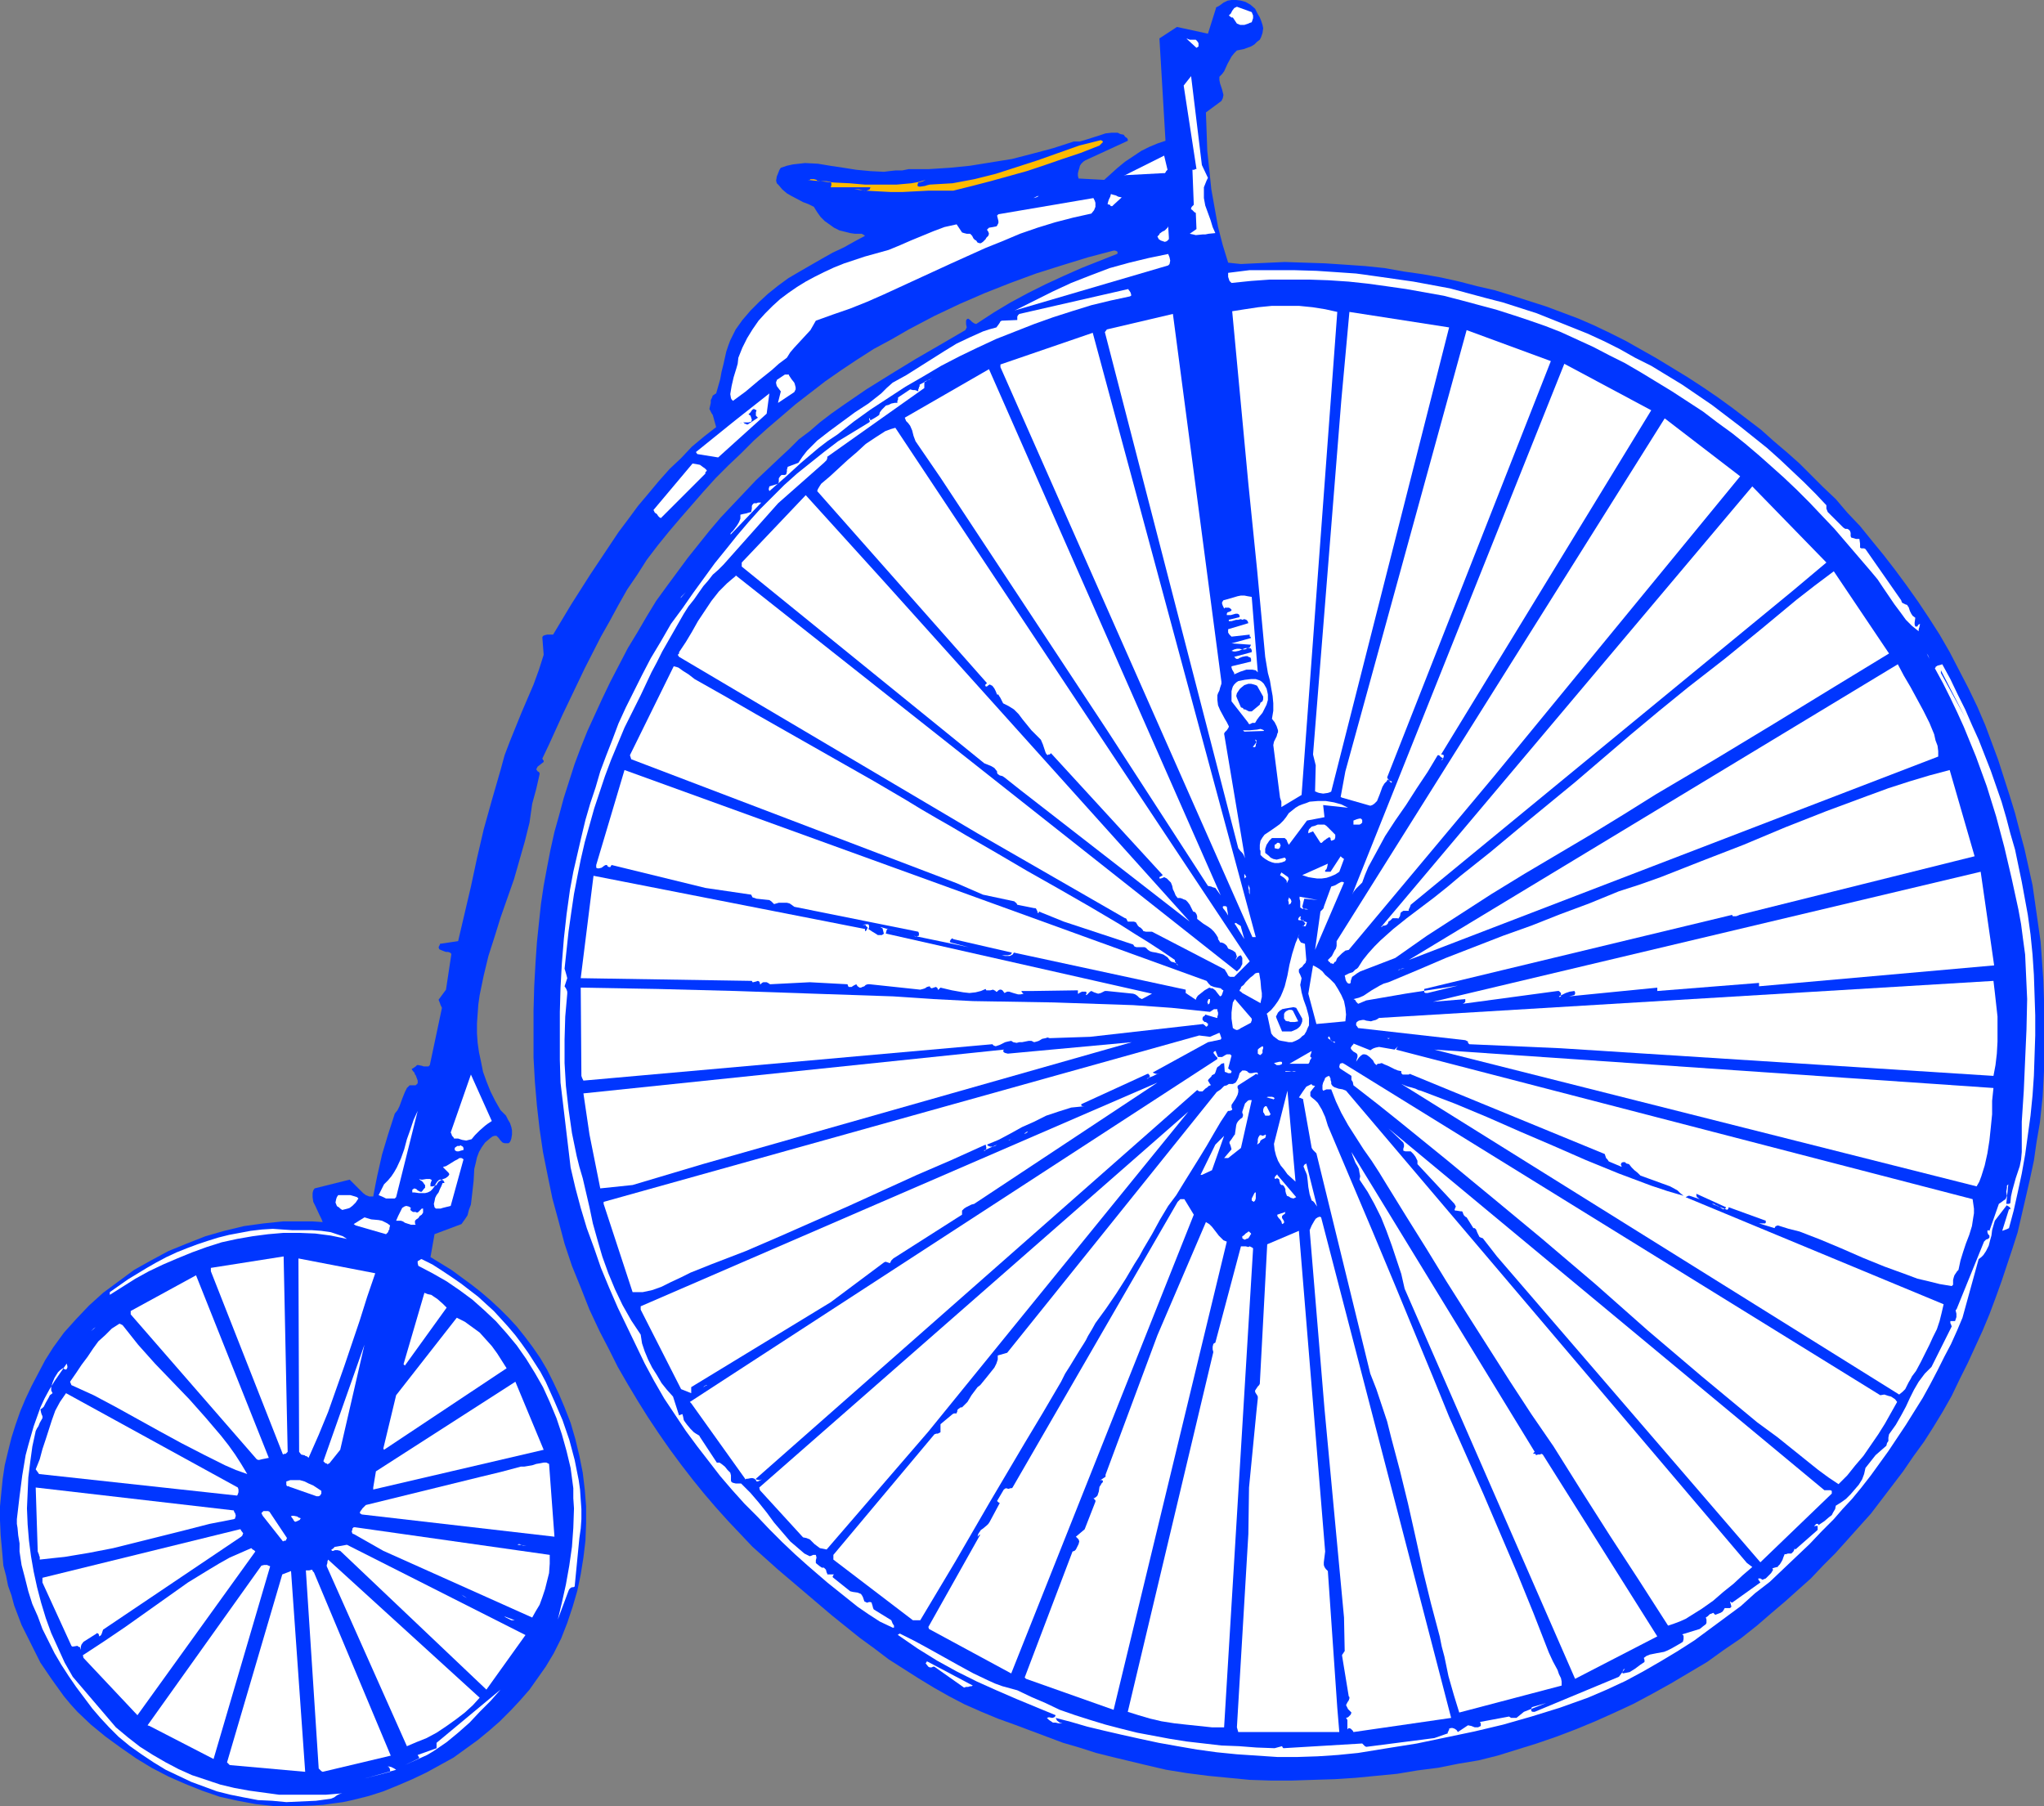 <?xml version="1.0" encoding="UTF-8" standalone="no"?>
<svg
   version="1.0"
   width="129.724mm"
   height="114.634mm"
   id="svg159"
   sodipodi:docname="Bicycle - Antique 06.wmf"
   xmlns:inkscape="http://www.inkscape.org/namespaces/inkscape"
   xmlns:sodipodi="http://sodipodi.sourceforge.net/DTD/sodipodi-0.dtd"
   xmlns="http://www.w3.org/2000/svg"
   xmlns:svg="http://www.w3.org/2000/svg">
  <rect width="100%" height="100%" fill="#808080" stroke="none"/>
  <sodipodi:namedview
     id="namedview159"
     pagecolor="#ffffff"
     bordercolor="#000000"
     borderopacity="0.25"
     inkscape:showpageshadow="2"
     inkscape:pageopacity="0.0"
     inkscape:pagecheckerboard="0"
     inkscape:deskcolor="#d1d1d1"
     inkscape:document-units="mm" />
  <defs
     id="defs1">
    <pattern
       id="WMFhbasepattern"
       patternUnits="userSpaceOnUse"
       width="6"
       height="6"
       x="0"
       y="0" />
  </defs>
  <path
     style="fill:#0036ff;fill-opacity:1;fill-rule:evenodd;stroke:none"
     d="m 0.808,375.571 0.646,2.424 0.485,2.424 0.808,2.262 0.646,2.424 1.778,4.687 2.262,4.525 2.262,4.525 2.747,4.04 2.909,4.04 1.616,1.939 1.616,1.778 3.232,3.071 3.555,2.909 3.555,2.586 3.717,2.586 3.717,2.262 4.04,2.101 4.04,1.778 4.04,1.616 4.202,1.454 4.363,0.97 4.363,0.808 4.525,0.485 h 4.525 l 4.686,-0.162 2.424,-0.162 2.262,-0.323 2.424,-0.323 2.262,-0.485 3.878,-0.97 3.555,-1.131 3.555,-1.454 3.394,-1.454 3.394,-1.616 3.232,-1.778 3.232,-1.778 2.909,-2.101 2.909,-2.101 2.747,-2.262 2.586,-2.262 2.586,-2.586 2.262,-2.424 2.262,-2.586 1.939,-2.747 1.939,-2.747 1.939,-3.232 1.778,-3.555 1.454,-3.717 1.293,-3.879 1.131,-3.879 0.808,-3.879 0.646,-4.04 0.485,-4.04 0.162,-4.202 v -4.04 l -0.323,-4.04 -0.485,-4.04 -0.808,-4.04 -0.97,-4.04 -1.131,-3.879 -1.454,-3.717 -1.293,-3.071 -1.454,-3.071 -1.454,-2.909 -1.616,-2.747 -1.778,-2.586 -1.939,-2.586 -1.939,-2.424 -1.939,-2.101 -2.101,-2.101 -2.262,-2.101 -2.262,-1.939 -2.262,-1.778 -2.424,-1.778 -2.424,-1.778 -5.01,-3.071 0.97,-5.495 6.464,-2.424 0.808,-1.131 0.646,-0.97 0.323,-1.293 0.485,-1.293 0.323,-2.747 0.323,-2.909 0.162,-2.909 0.323,-1.293 0.323,-1.454 0.485,-1.293 0.646,-1.131 0.808,-1.131 1.131,-0.97 0.646,-0.485 0.485,-0.162 h 0.323 0.162 l 0.485,0.485 0.485,0.646 0.485,0.485 0.485,0.162 h 0.485 0.485 l 0.323,-0.323 0.162,-0.323 0.162,-0.485 0.162,-0.97 v -0.97 l -0.162,-0.808 -0.323,-0.97 -0.485,-0.808 -0.485,-0.97 -0.646,-0.646 -0.646,-0.646 -1.293,-2.262 -1.131,-2.262 -0.97,-2.424 -0.808,-2.262 -0.485,-2.424 -0.485,-2.262 -0.323,-2.262 -0.162,-2.262 v -2.424 l 0.162,-2.262 0.162,-2.262 0.323,-2.262 0.97,-4.687 1.131,-4.687 1.454,-4.525 1.454,-4.687 3.232,-9.212 1.293,-4.525 1.293,-4.525 1.131,-4.525 0.323,-2.262 0.323,-2.262 0.485,-1.778 0.485,-1.778 0.808,-3.555 v -0.162 l -0.162,-0.323 -0.323,-0.162 -0.323,-0.485 0.162,-0.323 0.162,-0.323 1.454,-1.131 v -0.323 l -0.162,-0.162 -0.162,-0.323 1.616,-3.394 3.232,-7.111 1.778,-3.717 3.555,-7.434 3.878,-7.595 2.101,-3.717 2.101,-3.879 2.101,-3.717 2.424,-3.555 2.262,-3.555 2.586,-3.394 2.747,-3.394 2.747,-3.232 5.494,-6.303 2.909,-3.232 3.07,-3.071 3.07,-2.909 3.07,-3.071 3.232,-2.909 3.394,-2.909 3.394,-2.909 3.555,-2.747 3.555,-2.747 3.717,-2.586 3.878,-2.586 4.04,-2.586 4.202,-2.262 4.202,-2.424 6.141,-3.232 6.141,-2.909 5.979,-2.586 6.141,-2.424 6.141,-2.262 6.141,-1.939 6.302,-1.939 6.141,-1.616 h 0.323 l 0.485,0.162 0.162,0.323 v 0.162 l -0.162,0.162 -8.565,3.394 -4.363,1.939 -4.202,1.939 -4.202,2.101 -4.202,2.262 -4.04,2.424 -4.202,2.747 -0.485,-0.162 -0.485,-0.323 -0.485,-0.485 -0.485,-0.323 -0.323,0.162 -0.162,0.323 v 0.808 l 0.162,0.808 -0.162,0.323 -0.162,0.323 -5.818,3.394 -6.141,3.555 -5.818,3.555 -5.979,3.717 -5.656,3.879 -2.747,1.939 -2.747,2.101 -2.424,2.101 -2.586,1.939 -2.262,2.262 -2.262,2.101 -5.818,5.495 -2.747,2.909 -2.909,3.071 -2.747,2.909 -2.747,3.232 -2.586,3.232 -2.586,3.232 -5.01,6.787 -2.586,3.555 -2.262,3.717 -2.262,3.879 -2.262,3.717 -2.101,4.04 -2.101,4.04 -1.939,4.04 -1.778,3.879 -1.778,3.879 -1.616,4.04 -1.454,3.879 -1.293,4.04 -1.293,4.04 -1.131,4.202 -1.131,4.04 -0.97,4.363 -0.808,4.202 -0.808,4.363 -0.646,4.363 -0.485,4.525 -0.485,4.687 -0.323,4.687 -0.323,5.818 -0.162,5.818 v 5.656 5.656 l 0.323,5.818 0.485,5.656 0.646,5.656 0.808,5.495 1.131,5.656 1.131,5.495 1.454,5.333 1.454,5.495 1.778,5.333 2.101,5.171 2.101,5.333 2.424,5.171 2.262,4.363 2.101,4.202 2.424,4.202 2.424,4.04 2.424,3.879 2.586,3.879 2.586,3.717 2.747,3.717 2.747,3.555 2.747,3.394 2.909,3.394 2.909,3.232 2.909,3.071 2.909,3.071 3.07,2.747 3.07,2.747 6.464,5.495 6.464,5.495 6.626,5.333 3.555,2.586 3.394,2.586 3.555,2.262 3.555,2.262 3.717,2.262 3.717,2.101 3.717,1.939 4.04,1.778 3.878,1.616 4.04,1.454 3.878,1.454 3.878,1.454 3.878,1.454 3.878,1.131 4.04,1.293 3.878,0.97 8.08,1.939 4.848,1.131 5.01,0.808 5.01,0.646 5.01,0.485 5.01,0.485 5.01,0.162 h 5.171 l 5.01,-0.162 5.171,-0.162 5.01,-0.323 5.01,-0.485 5.01,-0.485 4.848,-0.808 5.01,-0.646 4.848,-0.97 4.848,-0.808 4.525,-1.131 4.686,-1.454 4.686,-1.454 4.686,-1.616 4.686,-1.778 4.686,-1.939 4.686,-2.101 4.525,-2.101 4.525,-2.424 4.363,-2.424 4.363,-2.586 4.363,-2.586 4.04,-2.909 4.04,-2.747 3.878,-3.071 3.555,-3.071 3.232,-2.747 3.07,-2.747 3.07,-2.747 2.909,-3.071 2.909,-2.909 2.909,-3.232 2.747,-3.071 2.909,-3.232 2.586,-3.394 2.586,-3.394 2.586,-3.394 2.424,-3.555 2.586,-3.555 2.262,-3.555 2.262,-3.717 2.101,-3.717 1.939,-4.04 1.939,-3.879 1.778,-3.879 1.778,-3.879 1.616,-3.879 1.454,-3.879 1.454,-4.04 1.293,-3.879 1.293,-3.879 1.293,-4.04 0.97,-4.202 0.97,-4.202 0.97,-4.202 0.97,-4.525 0.646,-4.525 0.808,-4.687 0.323,-3.071 0.323,-3.071 0.323,-6.141 v -6.303 -6.141 -4.687 l -0.162,-4.687 -0.323,-4.687 -0.323,-4.525 -0.646,-4.525 -0.646,-4.525 -0.646,-4.525 -0.97,-4.363 -0.97,-4.363 -1.131,-4.202 -1.131,-4.363 -1.293,-4.202 -2.747,-8.565 -3.07,-8.242 -1.939,-4.525 -2.101,-4.363 -2.262,-4.363 -2.262,-4.363 -2.424,-4.202 -2.586,-4.04 -2.586,-3.879 -2.747,-3.879 -2.747,-3.717 -2.747,-3.555 -2.909,-3.555 -2.747,-3.394 -3.07,-3.232 -2.747,-3.232 -3.07,-2.909 -2.909,-2.909 -2.747,-2.747 -2.909,-2.586 -3.232,-2.747 -3.07,-2.747 -3.394,-2.586 -3.394,-2.586 -3.555,-2.586 -3.555,-2.424 -3.717,-2.424 -3.717,-2.262 -3.717,-2.262 -3.717,-2.101 -3.717,-2.101 -3.878,-1.939 -3.717,-1.778 -3.717,-1.616 -3.878,-1.454 -3.878,-1.454 -4.04,-1.293 -4.04,-1.293 -4.202,-1.293 -4.202,-0.97 -4.363,-1.131 -4.363,-0.97 -4.525,-0.808 -4.525,-0.646 -4.525,-0.808 -4.686,-0.485 -4.686,-0.323 -4.848,-0.323 -4.848,-0.162 -4.848,-0.162 -3.555,0.162 -3.555,0.162 -3.394,0.162 -1.616,-0.162 -1.454,-0.162 -1.293,-4.202 -1.131,-4.363 -0.808,-4.525 -0.808,-4.525 -0.485,-4.687 -0.485,-4.525 -0.162,-4.687 -0.162,-4.525 3.717,-2.747 0.323,-0.646 0.162,-0.808 -0.162,-0.646 -0.162,-0.646 -0.485,-1.454 -0.162,-0.808 v -0.808 l 0.646,-0.646 0.485,-0.646 0.808,-1.778 0.97,-1.778 0.646,-0.808 0.646,-0.646 0.808,-0.162 0.808,-0.162 1.778,-0.646 0.808,-0.485 0.646,-0.646 0.646,-0.485 0.323,-0.646 0.323,-0.97 0.162,-1.131 -0.162,-0.808 -0.323,-0.97 -0.323,-0.808 -0.485,-0.808 -0.323,-0.646 -0.323,-0.646 -1.131,-0.97 -1.131,-0.646 -1.131,-0.323 L 296.536,0 h -1.131 l -0.97,0.162 -0.97,0.485 -0.646,0.485 -0.485,0.323 -0.323,0.162 -0.323,0.162 v 0.162 l -1.939,6.141 -7.434,-1.616 -4.202,2.747 1.454,24.564 -1.939,0.646 -1.939,0.808 -1.939,0.97 -1.939,1.293 -1.939,1.293 -1.778,1.454 -1.616,1.454 -1.616,1.454 -6.141,-0.323 -0.162,-0.646 v -0.646 l 0.162,-0.646 0.162,-0.485 0.162,-0.646 0.323,-0.485 0.485,-0.485 0.485,-0.323 10.181,-4.687 v -0.162 -0.162 l -0.162,-0.323 -0.485,-0.323 -0.323,-0.485 -0.808,-0.162 -0.646,-0.323 h -0.646 -0.808 l -1.454,0.162 -1.454,0.485 -3.07,0.97 -1.616,0.485 h -1.454 l -5.01,1.616 -4.848,1.293 -5.01,1.293 -5.01,0.808 -5.01,0.808 -4.848,0.485 -5.01,0.323 h -4.848 l -1.616,0.323 h -1.616 l -1.454,0.162 -1.293,0.162 -3.232,-0.162 -3.394,-0.323 -3.07,-0.485 -3.232,-0.485 -2.909,-0.485 -3.07,-0.162 -1.454,0.162 -1.454,0.162 -1.454,0.323 -1.454,0.485 -0.323,0.485 -0.323,0.808 -0.323,0.808 -0.162,0.97 0.162,0.646 0.485,0.485 0.808,0.97 1.131,0.97 1.131,0.646 2.747,1.454 1.293,0.485 1.293,0.646 0.808,1.293 0.808,1.131 0.97,0.97 1.131,0.808 1.131,0.808 1.293,0.646 1.293,0.323 1.293,0.323 1.131,0.162 h 0.808 0.808 l 0.323,0.162 0.485,0.323 -2.424,1.293 -2.586,1.454 -2.747,1.293 -2.586,1.454 -5.333,3.071 -2.747,1.616 -2.424,1.778 -2.424,1.939 -2.101,1.939 -2.101,2.101 -1.939,2.262 -1.616,2.262 -1.293,2.586 -0.485,1.293 -0.485,1.454 -0.323,1.454 -0.323,1.454 -0.485,1.939 -0.323,1.778 -0.97,3.394 -0.323,0.162 -0.162,0.162 -0.323,0.162 -0.162,0.485 -0.323,0.646 v 0.646 l -0.323,1.454 0.162,0.323 0.162,0.323 0.162,0.323 0.323,0.485 0.808,2.909 -2.909,2.262 -2.909,2.424 -2.586,2.747 -2.747,2.586 -2.586,2.909 -2.424,2.909 -2.586,3.071 -2.262,3.071 -2.424,3.232 -2.262,3.394 -4.525,6.787 -4.525,7.111 -4.363,7.272 h -0.646 -0.808 l -0.646,0.162 -0.323,0.162 -0.162,0.323 0.323,4.202 -1.131,3.555 -1.293,3.555 -2.909,6.787 -2.747,6.787 -1.293,3.394 -0.97,3.555 -2.101,7.272 -1.939,6.949 -1.616,6.949 -1.454,6.787 -3.07,13.09 -4.363,0.646 v 0.162 0 l -0.162,0.323 -0.162,0.323 0.162,0.485 0.323,0.162 0.808,0.323 0.485,0.162 h 0.485 l 0.485,0.162 0.323,0.323 -1.293,8.565 -1.778,2.424 0.323,0.808 0.162,0.485 0.323,0.646 -2.909,13.736 -0.323,0.323 h -0.485 -0.646 l -0.485,-0.162 -0.808,-0.162 h -0.323 l -0.323,0.323 -0.97,0.646 0.323,0.485 0.323,0.323 0.162,0.485 0.162,0.162 0.485,1.293 v 0.646 l -0.162,0.162 -0.323,0.323 h -0.323 -0.323 -0.485 -0.323 l -0.646,0.646 -0.485,0.97 -0.646,1.616 -0.646,1.778 -0.485,0.97 -0.646,0.808 -1.616,5.01 -1.454,4.848 -1.131,5.01 -0.485,2.424 -0.485,2.586 H 88.557 l -0.808,-0.323 -0.646,-0.485 -0.808,-0.808 -0.646,-0.646 -0.646,-0.646 -0.646,-0.646 -0.485,-0.485 -8.403,2.101 -0.323,0.485 -0.162,0.646 v 0.97 l 0.162,1.131 0.485,0.97 0.97,2.101 0.485,0.97 0.323,0.808 -2.424,-0.162 h -2.262 -4.848 l -4.686,0.485 -4.686,0.646 -4.686,1.131 -4.525,1.293 -4.525,1.778 -4.363,1.778 -4.202,2.262 -4.04,2.262 -3.717,2.747 -3.717,2.747 -3.394,3.071 -3.07,3.232 -2.909,3.232 -1.293,1.778 -1.293,1.778 -1.939,3.071 -1.616,3.071 -1.616,3.071 -1.454,3.071 -1.293,3.071 -1.131,3.232 -0.97,3.071 -0.808,3.232 -0.808,3.394 -0.485,3.232 -0.323,3.232 L 0,361.35 v 3.394 l 0.162,3.555 0.323,3.555 z"
     id="path1" />
  <path
     style="fill:#ffffff;fill-opacity:1;fill-rule:evenodd;stroke:none"
     d="m 4.686,372.177 0.485,3.232 0.808,3.071 0.808,3.232 0.97,3.071 1.293,2.909 1.131,3.071 1.454,2.909 1.454,2.909 1.616,2.747 1.778,2.747 1.778,2.586 1.939,2.586 1.939,2.586 1.939,2.262 2.101,2.262 2.262,2.262 2.747,2.262 2.747,1.939 2.909,1.939 2.909,1.778 3.07,1.454 3.07,1.454 3.07,1.131 3.07,1.131 3.232,0.808 3.232,0.646 3.394,0.646 3.394,0.162 3.394,0.323 3.555,-0.162 3.555,-0.162 3.555,-0.485 0.808,-0.323 0.646,-0.485 0.646,-0.323 0.646,-0.162 -3.878,0.323 H 74.336 70.619 66.902 l -3.555,-0.485 -3.555,-0.485 -3.555,-0.646 -3.394,-0.808 -3.394,-1.131 -3.394,-1.131 -3.232,-1.454 -3.07,-1.616 -3.07,-1.778 -3.07,-1.939 -2.909,-2.262 -2.909,-2.424 -10.342,-12.12 -1.939,-3.394 -1.616,-3.555 -1.616,-3.555 -1.293,-3.555 -1.131,-3.717 -0.97,-3.717 -0.808,-3.717 -0.646,-3.717 -0.485,-3.717 -0.323,-3.879 -0.162,-3.879 0.162,-3.717 0.162,-3.717 0.485,-3.879 0.485,-3.555 0.808,-3.717 0.323,-0.646 0.323,-0.485 0.323,-0.808 0.646,-1.131 v -0.485 l -0.162,-0.323 -0.162,-0.485 -0.162,-0.808 0.485,-0.323 0.323,-0.323 0.485,-0.97 0.646,-1.131 0.323,-0.646 0.646,-0.485 -0.162,-0.323 -0.162,-0.323 v -0.485 -0.323 l 0.323,-1.131 0.485,-1.131 0.808,-1.293 0.485,-0.485 0.646,-0.485 h 0.162 l 0.162,0.162 0.485,0.162 0.162,-0.162 0.162,-0.323 v -0.323 l -0.162,-0.646 -1.454,2.101 -1.454,2.101 -1.293,2.101 -1.131,2.101 -0.97,2.101 -0.808,2.262 -0.808,2.262 -0.646,2.262 -0.646,2.262 -0.646,2.424 -0.808,4.848 -0.646,5.01 -0.646,5.495 v 1.131 l 0.162,0.97 0.162,1.778 0.323,1.939 z"
     id="path2" />
  <path
     style="fill:#ffffff;fill-opacity:1;fill-rule:evenodd;stroke:none"
     d="m 10.181,379.611 6.949,15.191 0.162,0.162 h 0.323 l 0.97,-0.162 0.162,0.162 0.323,0.162 h 0.162 v 0.162 l 0.162,0.485 v -0.808 l 0.162,-0.485 0.485,-0.646 3.07,-1.939 0.162,-0.162 v 0 l 0.323,0.162 0.162,0.323 v 0.323 l 0.323,-0.162 0.162,-0.162 0.162,-0.323 0.162,-0.485 0.162,-0.485 33.128,-22.302 v 0 0 l 0.323,-0.323 v -0.162 l 0.162,-0.323 -0.485,-0.646 -0.162,-0.323 h -0.162 l -47.349,11.636 z"
     id="path3" />
  <path
     style="fill:#ffffff;fill-opacity:1;fill-rule:evenodd;stroke:none"
     d="m 9.05,372.177 0.323,0.808 v 0.162 l 0.162,0.323 v 0.646 l 2.909,-0.323 3.07,-0.323 5.818,-0.97 5.818,-1.131 5.818,-1.454 5.818,-1.454 5.818,-1.454 5.656,-1.454 5.818,-1.131 0.323,-0.162 v -0.162 l 0.162,-0.485 -0.162,-0.646 -0.162,-0.162 -0.162,-0.485 -47.51,-5.495 z"
     id="path4" />
  <path
     style="fill:#ffffff;fill-opacity:1;fill-rule:evenodd;stroke:none"
     d="m 8.565,352.461 0.808,1.131 47.51,5.171 0.162,-0.323 0.162,-0.485 v -0.646 l -0.162,-0.485 -41.208,-22.625 -1.454,2.101 -1.131,2.101 -0.808,2.262 -1.454,4.525 -0.808,2.424 -0.646,2.424 z"
     id="path5" />
  <path
     style="fill:#ffffff;fill-opacity:1;fill-rule:evenodd;stroke:none"
     d="m 20.038,397.711 12.928,13.736 28.28,-39.27 v 0 l -0.323,-0.323 -0.323,-0.162 -0.323,-0.323 -2.586,1.131 -2.586,1.131 -2.586,1.454 -2.424,1.454 -5.01,3.071 -5.01,3.555 -10.019,7.111 -5.01,3.394 -5.171,3.394 z"
     id="path6" />
  <path
     style="fill:#ffffff;fill-opacity:1;fill-rule:evenodd;stroke:none"
     d="m 35.875,414.033 15.352,7.919 13.574,-46.219 -0.323,-0.162 v 0 h -0.162 l -0.162,-0.162 h -0.323 -0.162 -0.323 l -0.646,0.162 -27.31,38.3 z"
     id="path7" />
  <path
     style="fill:#ffffff;fill-opacity:1;fill-rule:evenodd;stroke:none"
     d="m 17.13,332.261 5.333,2.424 5.171,2.747 10.504,5.818 5.333,2.909 5.333,2.747 5.171,2.586 2.586,1.131 2.747,0.97 -1.454,-2.424 -1.454,-2.262 -1.616,-2.262 -1.778,-2.262 -3.717,-4.363 -3.878,-4.363 -8.242,-8.565 -4.04,-4.525 -3.717,-4.687 -0.323,-0.162 -0.323,-0.162 h -0.162 v 0 l -1.778,1.131 -1.616,1.616 -1.616,1.454 -1.293,1.778 -1.293,1.939 -1.454,1.939 -1.293,1.939 -1.454,2.101 z"
     id="path8" />
  <path
     style="fill:#ffffff;fill-opacity:1;fill-rule:evenodd;stroke:none"
     d="m 17.13,325.15 2.424,-2.586 z"
     id="path9" />
  <path
     style="fill:#ffffff;fill-opacity:1;fill-rule:evenodd;stroke:none"
     d="m 21.816,319.332 0.323,-0.323 0.162,-0.162 0.162,-0.162 0.485,-0.323 z"
     id="path10" />
  <path
     style="fill:#ffffff;fill-opacity:1;fill-rule:evenodd;stroke:none"
     d="m 26.341,310.606 3.07,-1.939 3.07,-1.939 3.232,-1.778 3.394,-1.616 3.394,-1.454 3.555,-1.454 3.555,-1.293 3.555,-1.131 3.717,-0.808 3.717,-0.646 3.717,-0.485 3.717,-0.323 h 3.717 l 3.878,0.162 3.717,0.485 3.878,0.808 -0.97,-0.646 -0.97,-0.323 -0.97,-0.323 -0.97,-0.323 -2.262,-0.323 -2.262,-0.162 h -4.686 l -2.424,-0.162 -2.262,-0.162 -2.586,0.162 -2.747,0.323 -2.586,0.485 -2.586,0.485 -2.586,0.646 -2.586,0.808 -2.424,0.808 -2.586,0.97 -2.424,0.97 -2.424,1.131 -2.424,1.293 -2.262,1.293 -4.525,2.747 -4.363,3.071 z"
     id="path11" />
  <path
     style="fill:#ffffff;fill-opacity:1;fill-rule:evenodd;stroke:none"
     d="m 55.106,423.406 18.099,1.616 -3.394,-48.158 -2.101,0.808 -13.251,45.088 z"
     id="path12" />
  <path
     style="fill:#ffffff;fill-opacity:1;fill-rule:evenodd;stroke:none"
     d="m 31.35,315.292 30.219,34.745 0.323,0.162 h 0.323 l 0.646,-0.162 0.808,-0.162 0.808,-0.162 -17.453,-43.795 -15.675,8.565 z"
     id="path13" />
  <path
     style="fill:#ffffff;fill-opacity:1;fill-rule:evenodd;stroke:none"
     d="m 76.437,424.053 v 0.162 l 0.323,0.323 0.323,0.323 0.323,0.162 16.322,-3.879 -18.422,-43.957 -0.323,-0.323 v 0 -0.162 l -0.162,-0.162 -0.646,0.162 h -0.808 z"
     id="path14" />
  <path
     style="fill:#ffffff;fill-opacity:1;fill-rule:evenodd;stroke:none"
     d="m 63.024,363.612 4.848,6.141 0.323,-0.162 h 0.323 l 0.162,-0.323 0.162,-0.323 -4.202,-6.303 -0.323,-0.162 h -0.485 -0.646 l -0.323,0.323 -0.162,0.162 z"
     id="path15" />
  <path
     style="fill:#ffffff;fill-opacity:1;fill-rule:evenodd;stroke:none"
     d="m 50.581,304.949 17.291,43.957 0.323,-0.162 h 0.323 l 0.485,-0.485 -0.97,-46.866 -17.453,2.747 z"
     id="path16" />
  <path
     style="fill:#ffffff;fill-opacity:1;fill-rule:evenodd;stroke:none"
     d="m 80.477,428.254 4.363,-1.293 z"
     id="path17" />
  <path
     style="fill:#ffffff;fill-opacity:1;fill-rule:evenodd;stroke:none"
     d="m 69.811,363.774 0.485,0.646 0.162,0.323 0.323,0.323 0.485,-0.162 0.323,-0.162 0.323,-0.162 0.162,-0.323 h 0.162 l -0.323,-0.162 h -0.162 l -0.485,-0.323 -0.808,-0.162 h -0.323 -0.162 z"
     id="path18" />
  <path
     style="fill:#ffffff;fill-opacity:1;fill-rule:evenodd;stroke:none"
     d="m 68.68,356.178 0.162,0.323 h 0.162 0.162 l 0.323,0.162 6.464,2.262 h 0.485 l 0.323,-0.162 0.323,-0.485 v -0.323 -0.323 l -1.939,-1.293 -1.131,-0.485 -0.97,-0.485 -1.131,-0.323 H 70.942 69.65 l -0.97,0.323 z"
     id="path19" />
  <path
     style="fill:#ffffff;fill-opacity:1;fill-rule:evenodd;stroke:none"
     d="m 87.426,426.638 7.595,-2.101 -0.485,-0.323 -0.646,-0.323 -0.646,-0.162 -0.323,0.162 -0.323,0.162 0.323,-0.162 0.162,-0.162 0.162,0.162 0.162,0.162 0.162,0.485 v 0.485 z"
     id="path20" />
  <path
     style="fill:#ffffff;fill-opacity:1;fill-rule:evenodd;stroke:none"
     d="m 72.235,348.906 0.646,0.162 h 0.162 l 0.162,0.162 0.485,0.162 0.323,0.323 2.424,-5.495 2.262,-5.495 1.939,-5.495 1.939,-5.495 3.717,-10.989 1.778,-5.656 1.939,-5.656 -18.422,-3.555 0.162,46.381 z"
     id="path21" />
  <path
     style="fill:#ffffff;fill-opacity:1;fill-rule:evenodd;stroke:none"
     d="m 78.376,375.733 19.23,43.149 2.262,-0.97 2.424,-0.97 2.424,-1.293 2.424,-1.616 2.262,-1.616 2.101,-1.616 1.939,-1.778 1.616,-1.778 v 0 l -36.36,-33.129 -0.162,0.485 v 0.323 l -0.162,0.485 z"
     id="path22" />
  <path
     style="fill:#ffffff;fill-opacity:1;fill-rule:evenodd;stroke:none"
     d="m 79.992,372.016 0.323,-0.162 h 0.323 0.323 l 0.646,0.162 35.067,33.291 9.373,-13.09 -42.824,-21.655 -2.747,0.485 h -0.162 l -0.162,0.162 -0.323,0.323 -0.323,0.162 v 0.162 l 0.162,0.162 z"
     id="path23" />
  <path
     style="fill:#ffffff;fill-opacity:1;fill-rule:evenodd;stroke:none"
     d="m 77.568,350.522 0.485,0.485 h 0.162 v 0 l 0.323,0.162 v 0.162 l 0.162,-0.162 0.323,-0.162 2.586,-3.232 5.818,-25.21 z"
     id="path24" />
  <path
     style="fill:#ffffff;fill-opacity:1;fill-rule:evenodd;stroke:none"
     d="m 97.121,423.406 1.778,-0.808 1.778,-0.808 1.778,-0.808 1.616,-0.97 3.07,-2.101 2.747,-2.262 2.747,-2.424 2.424,-2.586 2.586,-2.586 2.424,-2.747 -15.352,12.767 v 1.293 l -4.525,1.616 v 0 l 0.162,0.323 0.162,0.162 v 0.323 z"
     id="path25" />
  <path
     style="fill:#ffffff;fill-opacity:1;fill-rule:evenodd;stroke:none"
     d="m 84.84,367.976 7.11,4.04 35.714,15.999 0.808,-1.454 0.97,-1.616 0.646,-1.778 0.646,-1.939 0.485,-1.939 0.485,-1.939 0.162,-2.262 v -2.101 l -46.702,-6.626 h -0.323 l -0.323,0.323 v 0.323 l -0.162,0.323 0.162,0.485 0.162,0.162 z"
     id="path26" />
  <path
     style="fill:#ffffff;fill-opacity:1;fill-rule:evenodd;stroke:none"
     d="m 86.779,363.289 46.218,5.333 -1.293,-17.453 -0.323,-0.162 -0.323,-0.162 h -0.646 l -0.808,0.162 -0.97,0.162 -0.97,0.323 -0.97,0.162 -0.97,0.162 h -0.808 l -4.848,1.293 -4.686,1.131 -9.211,2.262 -9.211,2.262 -9.211,2.262 -0.323,0.323 -0.485,0.485 -0.323,0.485 -0.162,0.162 -0.162,0.485 z"
     id="path27" />
  <path
     style="fill:#ffffff;fill-opacity:1;fill-rule:evenodd;stroke:none"
     d="m 89.526,356.825 v 0.485 l 40.885,-9.535 -6.787,-16.322 -33.451,21.494 z"
     id="path28" />
  <path
     style="fill:#ffffff;fill-opacity:1;fill-rule:evenodd;stroke:none"
     d="m 92.112,347.775 29.411,-19.554 -1.131,-1.778 -1.131,-1.778 -1.293,-1.778 -1.454,-1.616 -1.454,-1.616 -1.778,-1.293 -1.778,-1.293 -1.939,-0.97 -14.544,18.585 -3.07,12.767 z"
     id="path29" />
  <path
     style="fill:#ffffff;fill-opacity:1;fill-rule:evenodd;stroke:none"
     d="m 80.8,289.274 0.162,0.162 0.323,0.162 0.323,0.323 0.485,0.323 0.646,-0.162 0.646,-0.162 0.485,-0.162 0.646,-0.485 0.808,-0.808 0.646,-0.97 -0.323,-0.323 -0.485,-0.162 -1.131,-0.323 h -1.293 -1.131 -0.485 l -0.323,0.485 -0.162,0.485 -0.162,0.808 z"
     id="path30" />
  <path
     style="fill:#ffffff;fill-opacity:1;fill-rule:evenodd;stroke:none"
     d="m 85.325,293.96 7.272,2.101 0.323,-0.323 0.162,-0.162 0.162,-0.485 0.162,-0.162 v -0.323 l 0.162,-0.646 -0.646,-0.485 -0.646,-0.323 -0.646,-0.323 -0.808,-0.162 -1.778,-0.162 -1.616,-0.485 -2.586,1.616 z"
     id="path31" />
  <path
     style="fill:#ffffff;fill-opacity:1;fill-rule:evenodd;stroke:none"
     d="m 97.121,327.574 10.019,-13.898 -0.97,-0.97 -1.293,-1.131 -1.454,-0.97 -0.808,-0.162 -0.808,-0.323 -5.01,17.13 z"
     id="path32" />
  <path
     style="fill:#ffffff;fill-opacity:1;fill-rule:evenodd;stroke:none"
     d="m 110.696,382.52 0.646,0.485 0.646,0.323 z"
     id="path33" />
  <path
     style="fill:#ffffff;fill-opacity:1;fill-rule:evenodd;stroke:none"
     d="m 108.757,368.137 4.04,0.646 z"
     id="path34" />
  <path
     style="fill:#ffffff;fill-opacity:1;fill-rule:evenodd;stroke:none"
     d="m 91.95,287.173 0.646,0.323 h 0.808 0.808 0.485 l 0.323,-0.323 v 0 l 5.171,-20.685 -0.97,2.101 -0.808,2.424 -0.808,2.262 -0.646,2.424 -0.808,2.262 -0.97,2.101 -0.646,1.131 -0.646,0.97 -0.808,0.97 -0.97,0.97 -1.293,2.586 z"
     id="path35" />
  <path
     style="fill:#ffffff;fill-opacity:1;fill-rule:evenodd;stroke:none"
     d="m 95.505,292.829 h 0.646 l 0.485,0.162 0.485,0.323 0.485,0.162 0.97,0.323 h 0.485 0.646 l -0.162,-0.323 v -0.162 -0.485 l 0.323,-0.323 0.485,-0.323 0.323,-0.485 0.485,-0.323 0.323,-0.485 v -0.646 -0.323 h -0.323 l -0.162,0.162 -0.162,0.162 -0.485,0.485 -0.323,0.162 -0.323,-0.162 h -0.162 -0.485 l -0.485,-0.323 -0.162,-0.323 0.162,-0.323 -0.485,-0.323 -0.646,-0.162 -0.485,0.162 -0.485,0.323 -0.485,0.97 -0.485,0.97 -0.485,1.131 z"
     id="path36" />
  <path
     style="fill:#ffffff;fill-opacity:1;fill-rule:evenodd;stroke:none"
     d="m 100.353,303.657 3.394,1.778 3.394,1.939 3.07,2.101 3.07,2.262 2.909,2.586 2.747,2.586 2.586,2.909 2.424,2.909 2.262,3.232 2.101,3.394 1.939,3.394 1.616,3.555 1.616,3.879 1.293,3.879 1.131,4.04 0.97,4.04 0.323,2.424 0.323,2.424 v 2.424 l 0.162,2.424 -0.162,4.687 -0.323,4.525 -0.646,4.525 -0.808,4.525 -0.97,4.363 -0.97,4.04 2.586,-6.949 0.162,-0.323 0.323,-0.323 0.323,-0.162 h 0.323 l 0.323,-0.162 1.131,-11.636 0.323,-2.262 0.162,-2.262 v -2.424 l -0.162,-2.262 -0.162,-2.424 -0.323,-2.262 -0.485,-2.424 -0.485,-2.424 -1.293,-4.848 -1.616,-4.687 -1.939,-4.525 -2.101,-4.687 -1.293,-2.424 -1.454,-2.262 -1.454,-2.262 -1.616,-2.262 -1.454,-1.939 -1.778,-2.101 -1.616,-1.778 -1.778,-1.939 -1.778,-1.616 -1.939,-1.778 -2.101,-1.616 -2.101,-1.616 -2.101,-1.454 -2.424,-1.616 -2.262,-1.454 -2.586,-1.293 h -0.162 l -0.485,0.323 -0.323,0.162 v 0.485 z"
     id="path37" />
  <path
     style="fill:#ffffff;fill-opacity:1;fill-rule:evenodd;stroke:none"
     d="m 120.877,387.691 0.485,0.323 0.646,0.323 0.646,0.323 h 0.808 z"
     id="path38" />
  <path
     style="fill:#ffffff;fill-opacity:1;fill-rule:evenodd;stroke:none"
     d="m 99.384,286.042 1.131,0.162 h 1.454 l 0.646,-0.162 0.646,-0.323 0.485,-0.485 0.485,-0.646 0.323,-0.646 0.323,-0.485 0.323,-0.323 0.323,-0.162 v 0 h 0.162 l 0.646,0.162 0.162,0.323 0.162,0.162 -0.162,0.162 h -0.162 -0.162 l -0.323,0.808 -0.323,0.646 -0.323,0.808 -0.485,0.646 -0.323,0.646 -0.162,0.808 -0.162,0.646 0.162,0.808 0.323,0.323 h 0.323 0.323 0.485 l 0.485,-0.162 0.646,-0.162 1.293,-0.323 3.07,-11.151 -0.162,-0.162 -0.323,-0.162 h -0.485 l -0.485,0.323 -0.646,0.323 -1.293,0.808 -0.808,0.485 -0.646,0.162 v 0.162 l 0.162,0.162 0.485,0.485 0.485,0.485 0.162,0.162 0.162,0.323 -0.162,0.323 -0.323,0.323 -0.485,0.323 -0.485,0.162 -0.323,0.162 -0.808,0.485 -0.323,0.485 -0.162,0.323 -0.485,0.162 -0.323,0.162 h -0.323 -0.323 v -0.162 -0.485 l 0.162,-0.485 0.162,-0.323 -0.162,-0.162 -0.323,-0.162 h -0.808 l -0.97,0.162 h -0.323 l -0.485,-0.162 0.323,0.323 0.323,0.162 0.323,0.323 0.323,0.485 0.162,0.162 v 0.162 0.485 l -0.162,0.162 -0.162,0.162 -0.485,0.646 h -0.323 l -0.323,-0.162 -0.323,-0.162 -0.323,-0.323 -0.485,-0.162 -0.485,0.323 v 0.323 0.323 h 0.162 z"
     id="path39" />
  <path
     style="fill:#ffffff;fill-opacity:1;fill-rule:evenodd;stroke:none"
     d="m 124.109,370.561 0.323,-0.162 h 0.162 l 0.323,0.162 0.485,0.162 h 0.485 0.323 z"
     id="path40" />
  <path
     style="fill:#ffffff;fill-opacity:1;fill-rule:evenodd;stroke:none"
     d="m 106.979,291.375 2.262,-0.646 z"
     id="path41" />
  <path
     style="fill:#ffffff;fill-opacity:1;fill-rule:evenodd;stroke:none"
     d="m 128.957,371.208 2.424,0.162 z"
     id="path42" />
  <path
     style="fill:#ffffff;fill-opacity:1;fill-rule:evenodd;stroke:none"
     d="m 108.11,271.659 0.162,0.323 0.162,0.485 0.323,0.323 0.162,0.323 h 0.485 0.485 l 0.485,0.162 0.485,0.162 0.97,0.162 0.646,-0.162 0.646,-0.162 0.808,-0.97 1.131,-1.131 1.293,-1.131 0.646,-0.485 0.97,-0.646 -5.01,-11.151 z"
     id="path43" />
  <path
     style="fill:#ffffff;fill-opacity:1;fill-rule:evenodd;stroke:none"
     d="m 109.241,276.022 0.323,0.162 h 0.485 l 0.485,-0.162 0.646,-0.162 v -0.485 l -0.162,-0.323 -0.323,-0.162 -0.162,-0.162 -0.323,0.162 h -0.485 l -0.485,0.323 -0.162,0.162 v 0.323 0.162 z"
     id="path44" />
  <path
     style="fill:#ffffff;fill-opacity:1;fill-rule:evenodd;stroke:none"
     d="m 136.875,280.062 1.131,4.848 1.293,4.848 1.454,4.848 1.778,4.848 1.616,4.687 1.939,4.687 2.101,4.848 2.262,4.687 2.101,4.363 2.101,4.363 2.262,4.202 2.424,4.202 2.586,3.879 2.586,3.879 2.747,3.717 2.747,3.555 2.747,3.555 2.909,3.394 2.909,3.232 3.07,3.071 2.909,3.071 3.07,3.071 3.07,2.909 3.07,2.747 4.686,4.04 4.848,3.879 2.424,1.939 2.586,1.778 2.747,1.778 3.07,1.454 h 0.162 0.162 v -0.485 l -0.323,-0.485 -0.323,-0.808 -4.202,-2.586 -0.162,-0.323 -0.162,-0.646 -0.162,-0.485 v -0.162 l -0.323,-0.162 h -0.323 l -0.485,0.162 -0.323,-0.162 -0.323,-0.162 -0.162,-0.485 -0.162,-0.485 -0.162,-0.323 -0.323,-0.485 -0.808,-0.323 -1.131,-0.162 -0.646,-0.162 -4.04,-3.232 -0.162,-0.162 v -0.162 l 0.162,-0.323 0.162,-0.162 h -1.293 -0.323 v -0.162 l -0.162,-0.323 -0.162,-0.646 -0.162,-0.162 -0.323,-0.323 h -0.485 l -0.485,-0.323 -0.808,-0.646 -0.162,-0.162 v -0.162 -0.485 l 0.162,-0.646 -0.162,-0.646 h -0.646 l -0.323,0.162 -0.485,0.162 -1.293,-0.646 -1.131,-0.97 -2.262,-1.939 -1.939,-2.262 -1.939,-2.262 -1.778,-2.424 -1.939,-2.424 -1.939,-2.262 -2.262,-2.262 h -0.323 -0.323 -0.646 l -0.646,-0.162 -0.323,-0.162 -0.162,-0.323 v -0.485 -0.808 l -0.162,-0.646 -0.646,-0.646 -0.646,-0.808 -0.808,-0.646 -0.485,-0.323 h -0.646 l -4.04,-6.141 -0.162,-0.323 -0.808,-0.485 -0.485,-0.323 -0.323,-0.323 -0.485,-0.485 -0.808,-0.97 -0.485,-0.646 -0.323,-0.485 -0.162,-0.808 -0.162,-0.646 -0.485,0.162 -0.323,0.162 -1.454,-4.525 -1.454,-1.616 -1.293,-1.616 -1.131,-1.939 -1.131,-1.778 -0.97,-1.939 -0.808,-1.939 -0.646,-1.939 -0.323,-2.101 -2.262,-3.394 -2.101,-3.717 -1.778,-3.717 -1.616,-3.879 -1.454,-4.04 -1.131,-3.879 -1.131,-4.04 -0.808,-3.879 -1.616,-6.949 -0.808,-2.747 -0.646,-2.586 -1.131,-5.495 -0.808,-5.656 -0.646,-5.656 -0.323,-5.495 v -5.656 l 0.162,-5.495 0.485,-5.495 v -0.485 l -0.162,-0.485 -0.162,-0.323 -0.323,-0.485 0.646,-1.939 -0.162,-0.646 -0.323,-1.131 -0.162,-0.485 0.485,-4.525 0.485,-4.525 0.646,-4.525 0.646,-4.363 0.808,-4.202 0.808,-4.04 0.97,-4.202 1.131,-4.04 1.131,-4.04 1.293,-3.879 1.293,-3.879 1.454,-3.879 1.616,-3.879 1.616,-3.879 1.939,-3.879 1.939,-3.879 1.293,-2.747 1.293,-2.747 1.293,-2.424 1.293,-2.586 2.586,-4.525 2.586,-4.525 1.131,-1.778 1.293,-1.616 1.131,-1.616 1.131,-1.616 1.131,-1.293 1.131,-1.454 1.293,-1.131 1.293,-1.293 13.09,-14.706 10.989,-9.696 0.323,-0.323 0.323,-0.323 0.162,-0.485 v -0.323 l 23.27,-16.484 v -0.808 -0.323 l 0.162,-0.485 0.485,-0.162 0.485,-0.162 0.808,-0.485 -3.07,1.616 v 0.323 0.162 h -0.162 v 0.323 l -0.162,0.323 v 0.485 l -0.323,-0.162 -0.485,-0.162 h -0.485 l -0.646,-0.162 -2.909,1.939 v 0.485 l -0.162,0.323 v 0.485 h -0.646 l -0.808,0.162 -0.646,0.323 -0.646,0.162 -0.485,0.485 -0.485,0.485 -0.485,0.646 -0.162,0.646 -0.97,0.646 -1.131,0.646 -0.162,-0.485 h -0.162 v 0.162 l 0.162,0.485 v 0.162 l -0.162,0.162 -3.717,2.262 -3.717,2.262 -3.394,2.586 -3.232,2.586 -3.232,2.586 -3.07,2.747 -2.909,2.909 -2.909,2.909 -2.747,3.071 -2.747,3.232 -2.586,3.232 -2.747,3.394 -2.586,3.555 -2.586,3.555 -2.586,3.717 -2.747,3.717 -2.424,4.202 -2.424,4.04 -2.101,4.04 -1.939,3.879 -1.939,3.879 -1.778,3.879 -1.454,3.879 -1.454,3.717 -1.454,3.879 -1.131,3.879 -1.293,3.879 -1.131,3.879 -0.97,4.04 -0.97,4.202 -0.97,4.202 -0.808,4.363 -0.808,5.818 -0.646,5.818 -0.485,5.979 -0.323,5.818 -0.162,5.818 v 5.656 5.818 l 0.162,5.495 z"
     id="path45" />
  <path
     style="fill:#ffffff;fill-opacity:1;fill-rule:evenodd;stroke:none"
     d="m 141.4,272.144 2.586,12.928 7.757,-0.808 16.806,-5.01 102.939,-29.251 -29.734,2.747 -0.646,-0.162 -0.323,-0.162 -0.162,-0.323 0.162,-0.323 -100.838,10.504 z"
     id="path46" />
  <path
     style="fill:#ffffff;fill-opacity:1;fill-rule:evenodd;stroke:none"
     d="m 144.793,288.789 6.949,21.17 h 1.131 1.293 l 2.262,-0.485 2.262,-0.808 2.262,-1.131 2.424,-1.131 2.262,-1.131 2.424,-0.97 2.424,-0.97 8.403,-3.232 8.242,-3.555 16.483,-7.272 16.322,-7.434 8.242,-3.555 8.242,-3.717 0.162,0.646 v 0.323 l -0.162,0.323 -0.162,0.162 h -0.323 l 3.232,-1.454 -0.485,0.323 -0.485,0.162 h -0.646 l -0.485,-0.162 -0.323,-0.323 2.747,-1.131 2.747,-1.454 2.909,-1.616 2.909,-1.293 2.909,-1.454 2.909,-0.97 3.07,-0.97 1.616,-0.162 1.616,-0.162 h -0.162 -0.323 l -0.323,-0.162 v -0.323 l 15.514,-7.111 0.323,-0.162 h 0.323 l 0.162,0.323 0.162,0.162 -0.162,0.323 -0.162,0.162 -0.162,0.162 h -0.323 l 0.808,-0.323 0.808,-0.323 0.646,-0.323 0.808,-0.323 -0.323,0.162 h -0.485 l -0.485,-0.162 -0.323,-0.162 13.251,-7.272 3.07,-0.646 0.162,-0.323 -0.162,-0.485 -0.162,-0.485 -0.162,-0.323 -2.262,0.97 -2.586,-0.323 -142.854,39.917 z"
     id="path47" />
  <path
     style="fill:#ffffff;fill-opacity:1;fill-rule:evenodd;stroke:none"
     d="m 139.461,258.084 0.162,0.485 0.162,0.323 0.162,0.323 98.091,-8.727 0.323,0.323 0.485,0.162 0.485,-0.162 0.485,-0.162 1.293,-0.646 0.646,-0.162 0.808,-0.162 0.485,0.323 0.808,0.162 0.646,-0.162 h 0.646 l 1.616,-0.323 h 0.646 l 0.646,0.323 0.646,-0.162 0.485,-0.162 0.808,-0.485 0.808,-0.162 0.485,-0.162 0.485,0.162 9.696,-0.323 27.149,-3.071 0.162,0.162 0.162,0.162 h 0.162 v 0.162 l 0.323,0.162 0.323,-0.323 v -0.162 -0.323 h -0.162 l -0.323,-0.323 h -0.323 l -0.485,-0.485 v -0.162 -0.323 l 0.162,-0.323 0.323,-0.162 0.162,-0.323 2.747,0.808 h 0.162 v -0.323 l 0.162,-0.485 v -0.485 l -0.162,-0.485 v -0.323 h -0.323 -0.485 l -0.97,0.646 -4.525,-0.485 -4.686,-0.485 -4.525,-0.323 -4.686,-0.323 -9.534,-0.323 -9.534,-0.323 -19.392,-0.323 -9.534,-0.485 -9.534,-0.646 -19.069,-0.646 -18.746,-0.646 -18.746,-0.485 -9.211,-0.162 -9.211,-0.162 z"
     id="path48" />
  <path
     style="fill:#ffffff;fill-opacity:1;fill-rule:evenodd;stroke:none"
     d="m 153.681,314.161 9.696,19.069 2.424,0.97 v 0.323 0 -0.323 -0.808 -0.646 l 33.451,-20.362 12.766,-9.535 0.323,-0.162 h 0.162 l 0.485,0.162 0.485,0.162 0.323,-0.646 0.323,-0.323 0.162,-0.162 16.483,-10.504 v -0.485 -0.485 l 0.485,-0.485 0.485,-0.323 0.646,-0.323 0.646,-0.323 0.646,-0.162 0.485,-0.323 43.47,-28.766 -123.947,53.653 z"
     id="path49" />
  <path
     style="fill:#ffffff;fill-opacity:1;fill-rule:evenodd;stroke:none"
     d="m 139.622,234.651 40.723,0.646 0.162,0.323 h 0.162 l 0.646,-0.162 0.485,-0.162 0.323,0.162 0.162,0.323 v 0.323 0 h 0.162 l 0.162,-0.162 0.162,-0.162 0.323,-0.162 h 0.162 0.162 0.485 l 0.323,0.162 0.485,0.323 9.534,-0.485 9.05,0.485 0.162,0.485 0.162,0.162 h 0.323 0.323 l 0.485,-0.323 0.646,-0.323 0.323,0.485 0.485,0.323 h 0.323 l 0.323,-0.162 0.485,-0.162 0.323,-0.323 0.485,-0.162 h 0.485 l 12.12,1.293 0.646,-0.162 0.485,-0.162 0.485,-0.323 0.646,-0.162 0.162,0.323 0.323,0.162 0.97,-0.323 0.323,0.162 0.162,0.323 v 0.162 0 h 0.162 l 0.323,-0.323 0.162,-0.162 2.747,0.646 2.747,0.485 1.454,0.162 1.454,-0.162 1.293,-0.323 1.131,-0.485 0.162,0.323 h 0.162 0.808 l 0.646,-0.162 0.323,0.162 0.323,0.162 v 0.162 0 h 0.323 l 0.162,-0.162 0.162,-0.162 0.323,-0.162 h 0.323 l 0.323,0.162 0.485,0.646 0.646,-0.323 h 0.485 l 0.97,0.323 1.131,0.323 h 0.646 l 0.808,-0.162 h -0.162 l -0.162,-0.162 -0.162,-0.162 -0.162,-0.323 h 2.747 l 10.827,-0.162 v 0.808 h 0.162 l 0.162,-0.162 0.646,-0.323 h 0.646 0.323 l 0.162,0.323 -0.162,0.323 v 0.162 h 0.162 l 0.162,-0.162 0.485,-0.485 0.162,-0.162 0.323,-0.162 0.323,0.162 0.323,0.162 0.485,0.162 0.485,0.162 0.646,-0.162 0.323,-0.162 0.323,-0.162 0.323,-0.162 h 0.485 l 6.302,0.646 0.485,0.162 0.485,0.323 0.485,0.485 0.646,0.323 2.424,-1.293 -63.67,-14.383 h -0.162 v -0.162 l 0.162,-0.646 0.162,-0.323 0.162,-0.162 v 0 0.162 l 3.878,1.131 -5.656,-1.616 0.162,0.162 0.323,0.162 0.162,0.646 0.162,0.646 -0.485,0.323 h -0.485 -0.485 l -0.485,-0.323 -0.808,-0.485 -0.97,-0.646 0.162,-0.323 v -0.323 -0.162 l -0.162,-0.323 h -0.646 l -0.808,0.162 h 0.323 0.485 v 0.162 l 0.162,0.162 0.162,0.162 0.162,0.162 v 0 l -0.323,0.646 -0.162,0.162 h -0.162 v 0 -0.485 l -65.125,-12.767 -3.07,24.564 z"
     id="path50" />
  <path
     style="fill:#ffffff;fill-opacity:1;fill-rule:evenodd;stroke:none"
     d="m 165.801,336.624 12.928,18.1 v 0.162 l 0.323,-0.162 h 0.323 l 0.808,-0.162 h 0.323 l 0.485,0.162 0.323,0.323 0.162,0.323 h 0.323 l 0.323,-0.162 0.646,-0.323 -0.646,0.162 -0.808,-0.162 v -0.162 l 105.848,-93.246 0.485,0.323 h 0.323 0.485 l 0.323,-0.323 0.323,-0.323 0.485,-0.323 0.323,-0.323 0.485,-0.162 v -0.162 l -0.162,-0.162 -0.485,-0.808 0.162,-0.323 0.646,-0.646 0.162,-0.323 0.323,-0.162 0.323,-0.162 0.162,-0.323 0.162,-0.485 0.162,-0.485 0.162,-0.323 0.485,-0.323 0.485,-0.485 0.646,-0.162 0.162,2.101 0.485,0.162 0.323,0.162 h 0.162 0.162 0.323 l 0.162,-0.323 v -0.162 l -0.162,-0.162 -0.646,-0.485 0.808,-3.071 -0.323,-0.323 h -0.485 -0.323 l -0.323,0.162 -0.808,0.485 h -0.485 -0.485 l -0.162,-0.323 -0.162,-0.485 -0.162,-0.323 v -0.162 l -0.162,-0.162 -0.323,0.162 -0.162,0.323 0.162,0.162 0.323,0.485 0.323,0.323 0.162,0.162 v 0.323 l -126.533,82.257 z"
     id="path51" />
  <path
     style="fill:#ffffff;fill-opacity:1;fill-rule:evenodd;stroke:none"
     d="m 168.549,332.907 0.162,-0.162 0.323,-0.162 0.162,-0.162 0.485,-0.162 h -0.323 l -0.485,0.323 -0.162,0.162 z"
     id="path52" />
  <path
     style="fill:#ffffff;fill-opacity:1;fill-rule:evenodd;stroke:none"
     d="m 143.016,208.148 0.323,0.162 h 0.323 l 0.646,-0.162 0.646,-0.485 0.323,-0.162 h 0.323 l 0.162,0.323 0.323,0.162 h 0.323 l 0.162,-0.323 0.162,-0.162 22.462,5.495 10.989,1.616 0.162,0.323 0.162,0.323 0.485,0.162 0.485,0.162 3.07,0.323 0.485,0.323 0.162,0.162 0.485,0.485 1.131,-0.323 h 1.293 0.646 l 0.646,0.162 0.485,0.323 0.646,0.485 29.734,5.979 v 0 l 0.162,0.323 v 0.323 0.323 h -0.162 l -0.323,0.162 h -0.323 l -0.485,-0.162 13.251,2.747 -4.363,-1.131 -0.162,-0.162 v -0.162 l 0.162,-0.323 0.323,-0.323 h 0.162 l 0.162,0.162 14.059,3.232 -0.162,0.323 -0.162,0.162 -0.646,0.162 h -1.454 l 0.808,0.162 h 0.808 0.323 l 0.323,-0.162 0.323,-0.162 0.323,-0.485 41.208,8.888 v 0.808 l 2.424,1.616 0.162,-0.485 0.323,-0.485 0.808,-0.646 0.808,-0.646 1.131,-0.646 0.485,0.162 h 0.323 l 0.646,0.485 0.485,0.646 0.646,0.808 0.323,-0.162 0.162,-0.323 0.162,-0.485 0.162,-0.485 -0.323,-0.162 -0.323,-0.323 -0.808,-0.162 -0.808,-0.162 -0.808,-0.323 -0.485,-0.485 -0.485,-0.646 -139.622,-50.583 -6.787,22.786 z"
     id="path53" />
  <path
     style="fill:#ffffff;fill-opacity:1;fill-rule:evenodd;stroke:none"
     d="m 182.285,357.471 10.342,11.312 0.808,0.162 0.808,0.323 0.485,0.485 0.646,0.646 0.646,0.485 0.646,0.485 0.808,0.162 0.808,0.162 24.402,-28.281 62.378,-76.763 -102.939,90.176 z"
     id="path54" />
  <path
     style="fill:#ffffff;fill-opacity:1;fill-rule:evenodd;stroke:none"
     d="m 151.419,182.129 78.053,29.735 6.302,2.747 7.595,1.616 v 0.162 h 0.162 l 0.162,0.162 0.162,0.162 0.162,0.323 4.04,0.808 h 0.323 l 0.162,0.162 0.323,0.646 v 0.323 h 0.162 0.162 v -0.323 l 5.979,2.424 16.645,5.495 0.323,0.485 0.485,0.162 h 0.97 0.97 l 0.323,0.162 0.485,0.485 0.485,0.323 0.485,0.162 0.97,0.162 1.293,0.323 0.485,0.162 0.485,0.323 0.485,0.323 0.485,0.646 0.323,0.323 0.323,0.162 h 0.162 l 0.485,0.162 0.323,0.162 0.162,0.162 0.323,0.323 -0.323,-0.162 -0.162,-0.323 -0.323,-0.485 v -0.323 l -3.07,-2.101 -3.232,-2.101 -3.394,-2.101 -3.555,-2.262 -7.11,-4.202 -7.595,-4.363 -7.434,-4.202 -7.434,-4.363 -7.272,-4.202 -3.555,-2.101 -3.394,-1.939 -3.878,-2.262 -3.717,-2.262 -7.434,-4.363 -7.11,-4.04 -14.221,-8.08 -7.11,-4.04 -7.272,-4.202 -7.434,-4.202 -1.454,-1.131 -1.293,-0.808 -1.131,-0.808 -0.485,-0.162 -0.646,-0.162 -10.504,21.332 z"
     id="path55" />
  <path
     style="fill:#ffffff;fill-opacity:1;fill-rule:evenodd;stroke:none"
     d="m 199.899,374.117 19.069,14.544 h 0.485 0.485 0.323 0.485 l 8.403,-14.06 8.242,-14.221 4.202,-7.111 4.202,-7.111 4.363,-7.272 4.363,-7.434 0.97,-1.939 1.131,-1.778 2.262,-3.717 1.131,-1.778 0.485,-0.808 0.485,-0.97 0.97,-1.616 0.808,-1.454 2.586,-3.555 2.424,-3.555 2.262,-3.555 2.101,-3.555 1.131,-1.778 0.97,-1.778 2.101,-3.555 1.939,-3.555 1.939,-3.232 1.939,-2.586 1.778,-2.909 3.717,-5.979 1.778,-2.909 1.778,-3.071 1.616,-2.747 1.616,-2.424 v 0 l 0.162,-0.162 h 0.323 l 0.485,-0.162 0.162,-0.162 v -0.162 l -0.162,-0.323 v -0.646 l 0.323,-0.485 0.646,-0.97 0.485,-0.97 0.162,-0.646 v -0.646 l -0.162,-0.323 v -0.162 -0.323 l 0.162,-0.162 4.04,-2.586 0.162,-0.162 h 0.162 l 0.162,0.162 h 0.162 v -0.323 l -0.162,-0.162 h -0.485 l -0.808,0.162 h -0.485 l -0.323,-0.162 -0.162,-0.162 -0.162,-0.162 -0.485,-0.162 h -0.646 l -0.323,0.323 -0.323,0.323 -0.323,1.131 -0.323,0.646 -0.323,0.485 -0.646,0.323 h -0.485 -0.485 l -0.485,0.323 -0.646,0.162 -0.485,0.485 -0.323,0.323 -0.97,0.646 -50.258,62.541 -1.131,0.323 -1.131,0.323 v 0.97 l -0.323,0.97 -0.485,0.97 -0.646,0.808 -1.293,1.616 -1.454,1.778 -0.646,0.485 -0.485,0.646 -0.97,1.293 -0.97,1.616 -0.646,0.646 -0.646,0.646 h -0.323 l -0.485,0.323 -0.323,0.323 v 0.323 l -0.162,0.323 v 0.162 h -0.323 -0.323 l -0.323,0.162 -2.909,2.424 v 1.939 l -0.323,0.162 -0.323,0.162 h -0.323 l -0.485,0.162 -24.24,28.927 v 0.162 0.162 0.323 z"
     id="path56" />
  <path
     style="fill:#ffffff;fill-opacity:1;fill-rule:evenodd;stroke:none"
     d="m 215.413,392.216 4.686,3.232 4.686,2.909 4.686,2.586 4.848,2.424 4.686,2.101 4.848,2.101 4.686,1.939 4.686,1.939 -0.162,0.323 -0.162,0.162 -0.485,0.162 -0.808,-0.162 -0.485,0.162 0.485,0.485 0.485,0.323 0.485,0.323 h 0.646 l 0.646,0.162 h 0.485 0.485 l 0.485,0.323 -0.485,-0.323 -0.646,-0.162 -0.646,-0.485 -0.162,-0.323 -0.162,-0.323 3.717,0.97 3.878,1.131 4.04,0.97 4.202,0.97 4.363,0.97 4.525,0.97 4.525,0.808 4.686,0.808 4.686,0.646 4.848,0.485 4.848,0.323 4.848,0.323 h 4.848 l 4.848,-0.162 4.848,-0.323 4.848,-0.485 6.949,-1.131 7.11,-1.131 6.949,-1.454 6.949,-1.454 6.787,-1.616 6.787,-1.939 6.787,-2.101 6.787,-2.424 4.525,-1.939 4.525,-2.101 4.202,-2.262 4.202,-2.424 4.04,-2.424 4.04,-2.586 3.717,-2.747 3.717,-2.747 3.717,-2.747 3.394,-3.071 3.555,-2.747 3.232,-3.071 3.232,-3.071 3.07,-2.909 2.909,-3.071 2.909,-2.909 2.101,-2.424 2.262,-2.424 2.262,-2.747 2.262,-2.909 2.101,-2.909 2.101,-2.909 4.202,-6.303 4.04,-6.464 1.778,-3.232 1.778,-3.394 1.616,-3.232 1.616,-3.071 1.454,-3.232 1.293,-3.071 3.878,-14.06 0.646,-0.485 0.485,-0.485 0.646,-0.97 0.646,-1.293 0.323,-1.293 0.323,-1.131 0.162,-1.293 0.323,-1.131 0.323,-1.131 2.747,-3.555 0.162,-0.162 0.162,0.162 0.323,0.162 0.323,0.323 v 0.162 0.162 h -0.323 l -1.616,5.171 0.485,-0.162 0.808,-0.323 0.323,-0.162 1.131,-4.202 0.97,-4.363 0.97,-4.525 0.808,-4.525 0.646,-4.687 0.646,-4.687 0.485,-4.848 0.323,-4.687 0.162,-4.848 0.162,-4.848 v -4.848 l -0.162,-4.848 -0.162,-4.848 -0.323,-4.848 -0.485,-4.848 -0.646,-4.687 -1.454,-7.919 -1.616,-7.757 -1.131,-3.879 -0.97,-3.717 -1.131,-3.879 -1.293,-3.717 -1.293,-3.717 -1.454,-3.717 -1.454,-3.717 -1.616,-3.555 -1.616,-3.717 -1.778,-3.555 -1.778,-3.717 -1.939,-3.555 -0.485,0.162 -0.646,0.162 -0.485,0.323 v 0.162 l -0.162,0.162 1.939,3.555 1.778,3.555 1.616,3.394 1.616,3.555 2.909,7.111 2.586,7.111 2.262,7.272 1.939,7.272 1.778,7.595 1.616,7.434 0.646,3.555 0.485,3.717 0.485,3.555 0.162,3.555 0.162,3.555 0.162,3.555 -0.162,7.272 -0.323,7.272 -0.323,7.434 -0.485,7.434 v 7.272 l -0.162,1.778 -0.323,1.616 -0.97,2.909 -0.808,2.909 -0.323,1.454 -0.162,1.616 v 0 l -0.323,0.162 h -0.646 l 0.485,-4.687 -0.323,0.323 v 0.485 l -0.162,0.97 0.162,0.97 -0.323,0.808 -0.485,0.323 -0.646,0.485 -0.485,0.323 -2.262,6.464 -0.323,-0.162 v 0 l -0.162,0.162 v 0.323 l 0.162,0.485 0.323,0.323 v 0.485 l -0.323,0.323 -0.485,0.162 -0.485,0.485 -6.626,16.322 h -0.162 v 0.323 l 0.162,0.646 v 0.808 l -0.162,0.485 -0.162,0.485 h -0.808 -0.323 v 0.162 0.162 0.162 l 0.162,0.323 0.162,0.485 -4.848,9.696 -0.808,0.808 -0.808,0.808 -1.454,1.939 -1.131,1.939 -0.97,1.939 -0.97,2.101 -1.131,2.101 -1.293,2.262 -1.616,2.262 -0.162,0.808 v 0.808 l -0.323,0.485 -0.162,0.646 -2.586,2.262 -2.424,3.071 -0.323,1.454 -0.485,1.293 -0.808,1.293 -0.97,1.131 -0.97,1.131 -1.131,1.131 -1.131,0.808 -1.293,0.808 -0.162,0.808 -0.485,0.808 -0.323,0.646 -0.646,0.485 -1.131,0.97 -1.454,0.97 v -0.323 0 h -0.485 l -0.323,0.323 -0.162,0.323 0.323,-0.162 h 0.323 0.162 v 0.323 0.162 0.485 l -5.333,4.687 -0.162,-0.162 v -0.162 l -0.162,0.485 -0.162,0.323 -0.485,0.485 h -0.808 l -0.485,0.162 h -0.323 l -0.323,0.808 -0.162,0.485 -0.162,0.323 -0.485,0.808 -0.162,0.162 -0.323,0.323 v 0.162 h -0.162 l -0.646,0.162 -0.485,0.162 v 0.162 l 0.162,0.162 -0.485,0.808 -0.646,0.646 -0.646,0.646 -0.808,0.323 -0.485,-0.323 h -0.485 v 0 0.323 l 0.162,0.162 0.323,0.485 -6.787,4.848 -0.323,-0.162 -0.162,-0.162 v 0 0.162 l 0.162,0.485 0.162,0.646 -0.323,0.323 h -0.162 -0.646 -0.485 v 0 l -0.162,0.323 -0.323,0.485 -0.485,0.323 -1.293,0.485 -0.323,-0.323 -0.162,-0.162 -0.323,0.162 -0.485,0.162 -0.485,0.485 -0.485,0.323 0.162,0.485 v 0.485 0.323 l -0.162,0.323 -0.646,0.485 -0.808,0.646 -4.202,1.293 0.323,0.323 v 0.323 0.485 l -0.162,0.646 -0.485,0.323 -1.131,0.646 -1.131,0.646 -0.97,0.485 -0.808,0.323 -1.778,0.323 -1.616,0.323 -0.808,0.323 -0.646,0.485 0.162,0.485 v 0.485 l -0.485,0.323 -0.485,0.323 -1.293,0.97 -1.293,0.808 -0.808,0.162 -0.808,0.162 -0.162,-0.162 0.162,-0.485 0.162,-0.323 0.323,-0.162 -1.454,1.939 -20.2,8.403 h -0.485 l -0.323,-0.162 v -0.323 -0.323 l 0.162,-0.323 3.394,-0.97 -5.333,2.101 -1.778,1.454 h -0.808 -0.485 l -0.485,-0.323 -6.949,1.293 v 0.162 l 0.162,0.162 v 0.646 l -0.323,0.162 -0.323,0.162 h -0.808 l -0.808,-0.323 -0.808,-0.162 -2.424,1.616 -0.323,-0.485 -0.485,-0.323 -0.485,-0.162 h -0.323 l -0.485,0.162 v 0.162 0.162 l -0.162,0.162 v 0.162 l -0.162,0.162 v 0.323 l -3.232,1.131 -16.322,2.101 -0.323,-0.162 -0.162,-0.162 -0.485,-0.485 -18.907,1.131 v 0 l -0.162,-0.162 -0.162,-0.323 -1.778,0.485 -4.363,-0.162 -4.202,-0.323 -4.202,-0.162 -4.202,-0.485 -4.202,-0.485 -4.04,-0.646 -7.757,-1.454 -3.878,-0.97 -3.717,-0.97 -3.717,-1.131 -3.555,-1.131 -3.717,-1.293 -3.394,-1.616 -3.394,-1.454 -3.394,-1.616 -1.778,-0.485 -1.778,-0.485 -1.778,-0.646 -1.778,-0.808 -3.394,-1.616 -3.555,-1.939 -6.949,-3.879 -3.555,-1.939 -3.555,-1.778 h -0.162 l -0.162,0.162 h -0.162 z"
     id="path57" />
  <path
     style="fill:#ffffff;fill-opacity:1;fill-rule:evenodd;stroke:none"
     d="m 162.893,157.565 71.589,42.341 35.39,20.362 h 0.162 l 0.162,0.162 0.162,0.323 0.162,0.323 h 0.485 0.97 l 0.485,0.162 0.485,0.808 0.323,0.323 0.323,0.162 0.323,0.323 0.162,0.162 0.162,0.323 0.646,0.162 h 1.454 l 17.13,8.888 0.323,0.162 0.162,0.323 0.323,0.485 0.323,0.646 0.162,0.162 0.323,0.162 h 0.97 l 3.717,-3.717 -85.001,-127.991 -1.131,0.323 -1.293,0.485 -2.262,1.454 -2.424,1.616 -2.101,1.939 -2.262,1.939 -2.101,1.939 -2.101,1.939 -2.101,1.778 -0.323,0.485 -0.485,0.808 -0.162,0.485 40.723,46.058 -0.323,0.323 -0.162,0.162 0.162,0.162 v 0.162 h 0.323 l 0.162,-0.162 0.485,-0.323 0.323,0.162 0.323,0.162 0.485,0.646 0.323,0.646 0.323,0.808 h 0.323 l 0.162,0.323 0.323,0.485 0.646,1.293 0.646,0.323 0.646,0.323 1.293,0.808 1.131,1.131 0.97,1.293 2.101,2.586 1.131,1.131 1.131,1.131 0.485,1.131 0.162,0.485 0.162,0.485 0.323,0.97 0.162,0.323 0.323,0.323 0.162,-0.162 h 0.323 l 0.323,-0.323 21.493,23.433 5.333,5.818 -0.485,0.323 -0.323,0.162 v 0.323 0 h 0.323 l 0.485,-0.162 0.323,-0.162 0.646,0.323 0.485,0.485 0.485,0.485 0.323,0.808 0.162,0.808 0.323,0.646 0.323,0.808 0.485,0.646 h 0.323 0.323 l 0.485,0.162 0.323,0.162 0.485,0.162 0.485,0.485 0.485,0.646 0.323,0.646 0.485,0.97 0.485,0.162 0.323,0.485 0.162,0.485 v 0.646 l 1.454,1.131 1.293,0.808 0.646,0.485 0.646,0.646 0.485,0.646 0.485,0.808 v 0.323 l 0.323,0.485 0.162,0.323 h 0.323 l 0.485,0.162 0.485,0.323 0.323,0.323 0.162,0.323 0.162,0.323 1.131,0.485 0.646,0.485 0.162,0.485 0.162,0.485 -0.162,0.323 -0.162,0.485 v -0.162 h 0.162 l 0.162,-0.323 0.485,-0.485 0.485,-0.162 0.323,0.646 v 0.485 0.485 0.485 l -0.485,0.97 -0.808,0.808 L 176.467,138.011 v 0.162 l -0.97,0.808 -1.131,0.97 -1.939,1.939 -1.778,2.262 -1.616,2.424 -1.616,2.424 -1.454,2.586 -1.454,2.424 -1.616,2.424 v 0.323 l -0.162,0.162 v 0 l -0.162,0.162 z"
     id="path58" />
  <path
     style="fill:#ffffff;fill-opacity:1;fill-rule:evenodd;stroke:none"
     d="m 222.038,399.004 0.646,0.808 0.323,0.162 h 0.485 l 0.323,-0.162 h 0.323 l 7.11,5.01 0.485,-0.162 h 0.485 l 0.485,-0.162 h 0.323 l 0.323,-0.162 -10.989,-5.818 z"
     id="path59" />
  <path
     style="fill:#ffffff;fill-opacity:1;fill-rule:evenodd;stroke:none"
     d="m 157.075,122.982 0.485,0.323 0.323,0.485 0.323,0.323 0.323,0.162 v 0 l 10.666,-10.666 v -0.323 0 l 0.162,-0.162 0.162,-0.162 v 0 -0.162 l -0.162,-0.162 -0.323,-0.323 -0.485,-0.323 -0.646,-0.485 -0.808,-0.162 -0.97,-0.162 -9.373,11.151 z"
     id="path60" />
  <path
     style="fill:#ffffff;fill-opacity:1;fill-rule:evenodd;stroke:none"
     d="m 163.216,143.506 0.162,-0.323 0.323,-0.323 0.323,-0.323 0.485,-0.485 z"
     id="path61" />
  <path
     style="fill:#ffffff;fill-opacity:1;fill-rule:evenodd;stroke:none"
     d="m 222.846,390.762 19.715,10.666 43.794,-110.053 -2.262,-3.717 h -0.485 -0.485 l -0.323,0.323 -0.323,0.323 -39.592,68.521 -0.162,0.162 h -0.323 l -0.485,0.162 -0.646,-0.162 -0.485,0.323 -1.616,2.747 0.162,0.162 0.162,0.162 0.323,0.162 -2.424,4.525 -0.323,0.485 -0.323,0.323 -0.97,0.808 -0.485,0.323 -0.323,0.485 -0.323,0.485 -0.162,0.646 0.162,-0.162 0.162,-0.162 0.162,-0.162 h 0.162 l -12.443,22.14 z"
     id="path62" />
  <path
     style="fill:#ffffff;fill-opacity:1;fill-rule:evenodd;stroke:none"
     d="m 200.061,271.497 18.746,-5.656 z"
     id="path63" />
  <path
     style="fill:#ffffff;fill-opacity:1;fill-rule:evenodd;stroke:none"
     d="m 167.256,108.922 5.01,0.808 11.635,-10.504 0.646,-4.848 -8.403,6.626 -9.211,7.434 z"
     id="path64" />
  <path
     style="fill:#ffffff;fill-opacity:1;fill-rule:evenodd;stroke:none"
     d="m 175.336,128.153 7.272,-7.595 h -0.485 -0.323 l -0.323,0.162 h -0.646 l -0.162,0.162 -0.162,0.162 -0.162,0.323 v 0.646 l -0.162,0.808 -0.646,0.162 -0.485,0.162 -0.808,0.162 -0.646,0.162 v 0.97 l -0.323,0.808 -0.485,0.808 -0.485,0.646 -0.485,0.646 -0.485,0.485 -0.162,0.323 v 0 z"
     id="path65" />
  <path
     style="fill:#ffffff;fill-opacity:1;fill-rule:evenodd;stroke:none"
     d="m 177.921,135.91 58.176,47.189 0.808,0.323 0.808,0.323 0.808,0.485 0.646,0.808 v 0.323 l 0.162,0.323 0.485,0.323 0.646,0.162 0.485,0.323 3.878,3.071 40.562,31.513 -73.366,-81.611 -18.746,-20.685 -15.352,16.161 z"
     id="path66" />
  <path
     style="fill:#ffffff;fill-opacity:1;fill-rule:evenodd;stroke:none"
     d="m 246.117,402.721 21.008,7.434 27.149,-112.316 -0.808,-0.323 -0.485,-0.485 -0.646,-0.646 -0.485,-0.646 -1.131,-1.454 -0.646,-0.646 -0.808,-0.485 -11.635,27.15 -12.443,33.452 v 0.162 0.323 l -0.485,0.323 -0.485,0.323 -0.485,0.323 0.323,-0.162 h 0.323 l 0.162,0.162 v 0 0.323 l -0.323,0.323 -0.162,0.323 -0.323,0.485 -0.162,1.131 -0.162,0.485 -0.162,0.485 -0.323,0.323 -0.485,0.323 -0.162,-0.162 v 0 l 0.162,0.323 0.323,0.323 v 0.162 0.162 l -2.586,6.626 -2.101,1.778 v 0 l 0.485,0.485 0.162,0.162 0.162,0.485 -0.162,0.646 -0.323,0.646 -0.323,0.646 -0.323,0.323 -0.485,0.162 -11.474,30.22 z"
     id="path67" />
  <path
     style="fill:#0036ff;fill-opacity:1;fill-rule:evenodd;stroke:none"
     d="m 176.952,101.973 0.485,-0.323 0.323,-0.162 0.162,-0.162 h 0.162 0.162 l 0.323,0.162 v 0.162 h 0.323 l 0.162,0.162 h 0.323 l 2.424,-1.616 -0.323,-0.323 -0.162,-0.162 v -0.323 -0.323 -0.162 l 0.162,-0.485 -0.323,-0.162 -0.323,-0.162 -0.323,0.162 -0.162,0.162 -0.323,0.485 -0.485,0.485 0.485,0.323 0.162,0.485 0.162,0.485 -0.162,0.485 -0.646,0.162 h -0.646 -0.485 -0.485 z"
     id="path68" />
  <path
     style="fill:#ffffff;fill-opacity:1;fill-rule:evenodd;stroke:none"
     d="m 175.174,94.539 0.162,0.97 0.162,0.323 0.323,0.323 3.07,-2.262 3.07,-2.586 3.232,-2.586 1.616,-1.454 1.939,-1.454 0.808,-1.293 0.97,-1.131 1.939,-2.101 1.939,-2.101 0.646,-1.131 0.646,-1.131 4.04,-1.454 4.202,-1.454 4.04,-1.616 4.04,-1.778 8.08,-3.717 8.08,-3.717 8.242,-3.717 4.04,-1.616 4.202,-1.778 4.202,-1.454 4.202,-1.293 4.363,-1.131 4.363,-0.97 0.646,-0.808 0.323,-0.808 v -0.485 -0.485 l -0.162,-0.485 -0.323,-0.646 -22.786,3.879 -0.162,0.162 -0.162,0.162 0.162,0.646 0.162,0.646 v 0.485 l -0.162,0.323 -0.162,0.323 -0.162,0.162 -0.808,0.162 -0.97,0.162 -0.162,0.162 -0.323,0.323 0.323,0.485 0.162,0.485 -0.162,0.485 -0.323,0.323 -0.162,0.162 -0.162,0.323 -0.646,0.646 -0.485,0.323 h -0.323 l -0.485,-0.162 -0.323,-0.485 -0.323,-0.162 -0.323,-0.323 -0.323,-0.646 -0.485,-0.485 h -0.323 -0.485 l -0.646,-0.162 -0.485,-0.162 -1.293,-1.939 -2.909,0.646 -2.586,0.97 -5.494,2.262 -2.586,1.131 -2.747,1.131 -2.909,0.808 -2.909,0.808 -4.848,1.616 -2.424,0.97 -2.424,1.131 -2.262,1.131 -2.101,1.131 -2.101,1.293 -2.101,1.454 -1.939,1.454 -1.778,1.616 -1.778,1.778 -1.616,1.778 -1.454,2.101 -1.293,2.101 -1.131,2.262 -0.97,2.424 -0.162,1.454 -0.323,1.131 -0.646,2.101 -0.485,2.101 -0.162,0.97 z"
     id="path69" />
  <path
     style="fill:#ffffff;fill-opacity:1;fill-rule:evenodd;stroke:none"
     d="m 184.385,117.326 0.162,0.485 3.878,-3.394 3.717,-3.394 2.101,-1.778 2.101,-1.778 2.101,-1.616 2.424,-1.616 3.878,-3.071 4.04,-2.909 4.202,-2.747 4.202,-2.747 4.202,-2.424 4.363,-2.586 4.363,-2.262 4.363,-2.101 4.525,-2.101 4.525,-1.778 4.525,-1.778 4.525,-1.616 4.525,-1.454 4.686,-1.454 4.686,-1.131 4.525,-0.97 0.323,-0.162 V 70.622 l -0.162,-0.485 -0.323,-0.485 -0.162,-0.162 v -0.162 l -26.179,5.979 -0.323,0.323 -0.162,0.323 v 0.323 0.485 l -3.717,0.162 -0.323,0.162 -0.162,0.323 -0.323,0.485 -0.485,0.646 -1.778,0.485 -1.454,0.485 -3.232,1.454 -3.07,1.454 -2.909,1.778 -3.07,1.939 -3.07,1.939 -3.07,1.939 -3.232,1.778 -1.454,1.293 -1.293,1.293 -3.07,2.424 -3.232,2.101 -3.07,2.262 -3.07,2.262 -2.909,2.262 -1.293,1.293 -1.131,1.131 -1.131,1.454 -0.97,1.454 -2.586,0.97 v 0 0.162 l -0.162,0.485 v 0.485 l -0.162,0.646 -0.323,0.162 h -0.485 -0.323 l -0.323,0.323 -0.323,0.485 v 0.323 0.485 l -0.162,0.485 -2.101,0.646 z"
     id="path70" />
  <path
     style="fill:#ffffff;fill-opacity:1;fill-rule:evenodd;stroke:none"
     d="m 186.648,96.64 3.878,-2.586 0.323,-0.646 v -0.485 l -0.162,-0.646 -0.162,-0.485 -0.646,-0.808 -0.646,-0.97 v -0.162 h -0.162 -0.808 l -1.939,1.293 v 0.162 l -0.162,0.323 v 0.323 l 0.162,0.646 0.97,1.293 -0.646,2.586 z"
     id="path71" />
  <path
     style="fill:#0036ff;fill-opacity:1;fill-rule:evenodd;stroke:none"
     d="m 221.877,224.47 4.848,0.97 z"
     id="path72" />
  <path
     style="fill:#ffffff;fill-opacity:1;fill-rule:evenodd;stroke:none"
     d="m 270.518,410.639 2.586,0.808 2.747,0.808 2.747,0.646 3.07,0.485 2.909,0.323 3.07,0.323 3.07,0.323 h 2.909 l 6.949,-114.74 v 0 -0.162 l -0.162,-0.162 -0.323,-0.162 -0.323,-0.162 -0.323,0.162 -0.646,-0.162 h -0.485 -0.646 l -6.141,23.11 -0.323,0.162 -0.162,0.162 -0.162,0.646 v 0.646 l 0.162,0.646 z"
     id="path73" />
  <path
     style="fill:#ffffff;fill-opacity:1;fill-rule:evenodd;stroke:none"
     d="m 241.592,273.921 0.323,-0.323 0.323,-0.162 0.646,-0.323 h 0.485 -0.485 l -0.323,0.162 -0.485,0.162 z"
     id="path74" />
  <path
     style="fill:#ffffff;fill-opacity:1;fill-rule:evenodd;stroke:none"
     d="m 241.269,260.023 3.232,-0.97 z"
     id="path75" />
  <path
     style="fill:#ffffff;fill-opacity:1;fill-rule:evenodd;stroke:none"
     d="m 245.793,272.144 v -0.162 l 0.323,-0.162 0.485,-0.323 h -0.323 l -0.162,0.162 -0.323,0.162 z"
     id="path76" />
  <path
     style="fill:#ffba00;fill-opacity:1;fill-rule:evenodd;stroke:none"
     d="m 193.758,43.149 h 0.485 l 0.162,-0.162 h 0.323 0.485 l 0.646,0.162 0.323,0.323 h 0.323 0.808 0.97 l 0.97,0.162 0.162,0.323 v 0.323 0.162 l -0.162,0.485 h 9.534 l -0.162,0.485 -0.323,0.162 -0.485,0.162 h -0.485 l -1.293,-0.323 h -0.646 -0.485 l 2.747,0.323 2.909,0.162 3.07,0.162 h 2.909 l 6.141,-0.323 h 5.979 l 4.525,-1.131 4.363,-1.131 8.726,-2.424 4.363,-1.454 4.202,-1.454 4.363,-1.454 4.525,-1.778 0.646,-0.646 0.162,-0.162 v -0.162 l -0.162,-0.162 -0.323,-0.162 -5.171,1.293 -5.01,1.778 -5.01,1.778 -5.01,1.616 -5.01,1.616 -2.586,0.646 -2.586,0.646 -2.586,0.485 -2.586,0.485 -2.747,0.162 -2.747,0.162 -0.646,0.162 -0.485,0.162 -1.131,0.162 h -0.323 l -0.323,-0.162 v -0.323 l 0.162,-0.485 0.646,-0.162 0.485,-0.162 0.646,-0.323 -1.616,0.485 -1.778,0.323 -1.778,0.162 -1.778,0.162 h -3.717 -3.878 l -3.717,-0.323 -3.555,-0.162 -3.394,-0.323 -1.616,-0.162 z"
     id="path77" />
  <path
     style="fill:#ffffff;fill-opacity:1;fill-rule:evenodd;stroke:none"
     d="m 249.187,270.689 5.979,-3.071 z"
     id="path78" />
  <path
     style="fill:#ffffff;fill-opacity:1;fill-rule:evenodd;stroke:none"
     d="m 217.352,101.003 0.485,0.485 0.485,0.646 0.485,1.131 0.323,1.293 0.485,1.293 5.979,8.727 40.077,60.764 24.078,37.169 0.808,0.162 0.323,0.162 0.646,0.162 1.293,1.778 -55.59,-126.214 -20.2,11.636 z"
     id="path79" />
  <path
     style="fill:#ffffff;fill-opacity:1;fill-rule:evenodd;stroke:none"
     d="m 296.697,414.356 0.323,1.131 h 24.24 l -0.485,-5.818 -2.262,-32.806 -0.485,-0.485 -0.323,-0.485 -0.162,-0.485 v -0.646 l 0.162,-1.293 0.162,-1.293 -6.302,-76.924 -7.595,3.232 -1.778,33.452 -0.162,0.323 -0.323,0.323 -0.646,0.97 v 0.323 l 0.162,0.323 0.323,0.485 0.162,0.323 v 0.485 0 l -0.323,3.071 -1.778,18.261 -0.162,11.151 z"
     id="path80" />
  <path
     style="fill:#ffffff;fill-opacity:1;fill-rule:evenodd;stroke:none"
     d="m 239.976,88.075 60.438,136.718 h 0.808 L 262.115,79.833 239.976,87.429 Z"
     id="path81" />
  <path
     style="fill:#ffffff;fill-opacity:1;fill-rule:evenodd;stroke:none"
     d="m 288.294,281.84 2.424,-1.131 2.909,-8.242 -2.101,2.101 -3.555,7.272 z"
     id="path82" />
  <path
     style="fill:#ffffff;fill-opacity:1;fill-rule:evenodd;stroke:none"
     d="m 323.2,412.579 v 2.262 l 0.162,-0.162 0.162,-0.162 0.485,0.162 0.323,0.323 0.162,0.162 0.162,0.323 23.432,-3.394 -31.189,-120.073 -0.323,-0.162 -0.485,0.162 -0.485,0.323 -0.323,0.485 -0.646,1.131 -0.485,1.131 3.555,42.825 4.686,50.098 0.162,8.08 -0.162,0.162 v 0 l -0.162,0.323 -0.162,0.162 -0.162,0.323 1.616,9.858 0.162,0.162 v 0.323 l -0.162,0.485 -0.323,0.485 -0.323,0.646 0.485,0.97 0.323,0.323 0.485,0.485 -0.162,0.485 -0.323,0.323 -0.323,0.323 -0.485,0.162 z"
     id="path83" />
  <path
     style="fill:#ffffff;fill-opacity:1;fill-rule:evenodd;stroke:none"
     d="m 243.854,74.338 36.36,-10.666 0.162,-0.162 0.162,-0.162 0.162,-0.808 -0.162,-0.808 -0.323,-0.808 -4.686,0.97 -4.686,1.131 -4.686,1.293 -4.686,1.778 -4.525,1.778 -4.525,2.101 -4.525,2.262 -4.525,2.262 z"
     id="path84" />
  <path
     style="fill:#ffffff;fill-opacity:1;fill-rule:evenodd;stroke:none"
     d="m 298.475,297.354 h 0.162 l 0.323,-0.162 0.485,-0.162 0.323,-0.485 0.162,-0.323 0.162,-0.162 v -0.162 l -0.162,-0.162 -0.162,-0.162 -0.162,-0.162 h -0.162 l -0.162,0.162 -0.485,0.323 -0.485,0.485 -0.323,0.162 v 0.485 z"
     id="path85" />
  <path
     style="fill:#ffffff;fill-opacity:1;fill-rule:evenodd;stroke:none"
     d="m 293.627,277.8 h 0.97 l 3.07,-2.424 2.586,-11.474 h -0.646 l -0.323,0.162 -0.323,0.323 -0.323,0.323 -0.323,0.97 -0.162,0.485 -0.162,0.485 v 0.323 l 0.162,0.323 v 0.323 l -0.162,0.485 -0.485,0.323 -0.485,0.485 -0.323,0.485 -0.162,0.485 -0.162,1.131 -0.162,1.131 -0.162,0.162 -0.323,0.485 -0.323,0.485 -0.485,0.646 v 0.323 l 0.162,0.323 0.162,0.485 0.162,0.646 z"
     id="path86" />
  <path
     style="fill:#ffffff;fill-opacity:1;fill-rule:evenodd;stroke:none"
     d="m 300.252,287.981 0.485,0.323 0.162,-0.162 0.162,-0.162 0.162,-0.485 v -0.808 -0.646 h -0.162 l -0.162,0.162 -0.323,0.646 -0.323,0.646 z"
     id="path87" />
  <path
     style="fill:#ffffff;fill-opacity:1;fill-rule:evenodd;stroke:none"
     d="m 289.748,240.954 0.323,-0.162 0.162,-0.485 v -0.485 -0.162 h -0.162 -0.162 l -0.162,0.323 -0.162,0.485 0.162,0.162 z"
     id="path88" />
  <path
     style="fill:#ffffff;fill-opacity:1;fill-rule:evenodd;stroke:none"
     d="m 247.894,47.512 0.646,-0.162 0.646,-0.323 0.485,-0.485 -0.485,0.485 h -0.323 l -0.323,0.162 z"
     id="path89" />
  <path
     style="fill:#ffffff;fill-opacity:1;fill-rule:evenodd;stroke:none"
     d="m 302.192,274.083 0.162,-0.485 0.485,-0.323 0.323,-0.162 0.323,-0.162 0.162,-0.485 v -0.162 l -0.162,-0.162 -0.162,0.162 -0.485,0.162 -0.323,-0.162 h -0.323 l -0.323,0.485 -0.162,0.485 v 0.646 l -0.162,0.646 z"
     id="path90" />
  <path
     style="fill:#ffffff;fill-opacity:1;fill-rule:evenodd;stroke:none"
     d="m 295.404,244.347 0.323,2.262 0.485,0.323 0.485,0.162 0.485,-0.162 0.485,-0.323 2.424,-1.293 v 0 -0.162 l 0.162,-0.323 v -0.485 l -4.04,-4.687 -0.485,0.808 -0.162,1.131 -0.162,1.293 z"
     id="path91" />
  <path
     style="fill:#ffffff;fill-opacity:1;fill-rule:evenodd;stroke:none"
     d="m 306.393,291.698 0.323,0.485 0.323,0.323 0.323,0.485 0.162,0.646 0.323,-0.162 0.162,-0.162 v -0.323 l -0.162,-0.323 -0.323,-0.485 v -0.485 l 0.323,-0.323 0.323,-0.162 0.162,-0.485 -1.939,0.646 z"
     id="path92" />
  <path
     style="fill:#ffffff;fill-opacity:1;fill-rule:evenodd;stroke:none"
     d="m 306.232,282.648 h 0.162 l 0.323,0.162 0.162,0.162 v 0.323 l 0.162,0.485 v 0.162 l 0.323,0.323 h 0.323 l 0.323,0.323 0.162,0.323 0.162,0.323 v 0.485 l 0.162,0.646 0.162,0.323 v 0.162 l 0.485,0.162 0.485,0.323 0.646,0.162 0.323,-0.162 0.323,-0.162 v 0 l -4.525,-5.333 v -0.162 l -0.162,0.162 -0.323,0.323 -0.162,0.323 v 0.162 l 0.162,0.162 z"
     id="path93" />
  <path
     style="fill:#ffffff;fill-opacity:1;fill-rule:evenodd;stroke:none"
     d="m 303,266.649 v 0.162 l 0.162,0.162 0.162,0.323 0.162,0.323 h 0.323 v 0 h 0.323 0.323 l 0.323,-0.323 -0.97,-1.939 h -0.323 l -0.323,0.323 -0.162,0.485 z"
     id="path94" />
  <path
     style="fill:#ffffff;fill-opacity:1;fill-rule:evenodd;stroke:none"
     d="m 305.585,274.406 0.162,1.454 0.323,1.293 0.485,1.293 0.646,1.131 0.808,0.97 0.808,1.131 1.939,1.778 -1.939,-21.817 z"
     id="path95" />
  <path
     style="fill:#ffffff;fill-opacity:1;fill-rule:evenodd;stroke:none"
     d="m 297.99,238.206 4.363,2.424 0.162,-0.808 0.162,-0.646 v -0.97 l -0.162,-0.97 -0.162,-1.939 -0.323,-1.939 h -0.485 l -0.485,0.162 -0.485,0.485 -0.646,0.485 -1.131,1.131 -0.485,0.646 -0.646,0.485 v 0.323 l -0.162,0.162 -0.162,0.323 v 0.162 l 0.323,0.162 0.162,0.162 z"
     id="path96" />
  <path
     style="fill:#ffffff;fill-opacity:1;fill-rule:evenodd;stroke:none"
     d="m 303.969,263.255 0.485,0.162 0.646,0.162 0.485,0.162 v -0.162 h 0.162 l -0.162,-0.323 -0.485,-0.162 h -0.485 -0.485 l -0.323,0.162 z"
     id="path97" />
  <path
     style="fill:#ffffff;fill-opacity:1;fill-rule:evenodd;stroke:none"
     d="m 302.192,253.074 h 0.162 l 0.162,-0.162 0.323,-0.323 v -0.646 l 0.162,-0.485 v -0.162 -0.162 l -0.162,-0.162 -0.323,0.162 -0.485,0.323 -0.323,0.323 v 0.97 z"
     id="path98" />
  <path
     style="fill:#ffffff;fill-opacity:1;fill-rule:evenodd;stroke:none"
     d="m 293.627,218.167 0.485,0.646 0.485,0.808 -0.323,-2.101 -0.323,-0.162 h -0.485 l -0.162,0.162 v 0 0.162 l 0.162,0.323 z"
     id="path99" />
  <path
     style="fill:#ffffff;fill-opacity:1;fill-rule:evenodd;stroke:none"
     d="m 296.374,221.884 2.101,3.394 -0.808,-2.909 v -0.162 l -0.162,-0.162 -0.808,-0.485 -0.162,-0.162 h -0.323 v 0.162 0.162 z"
     id="path100" />
  <path
     style="fill:#ffffff;fill-opacity:1;fill-rule:evenodd;stroke:none"
     d="m 306.232,255.498 h 0.162 0.485 l 0.485,-0.162 0.162,-0.162 v -0.323 l -0.162,-0.162 h -0.323 -0.162 l -0.646,0.162 -0.646,0.162 z"
     id="path101" />
  <path
     style="fill:#ffffff;fill-opacity:1;fill-rule:evenodd;stroke:none"
     d="m 314.635,287.981 0.323,0.162 0.323,0.323 0.323,0.485 0.323,0.485 -2.586,-10.343 -0.485,0.323 -0.162,0.323 v 0.162 l 0.162,0.323 0.162,0.485 0.162,0.323 0.323,0.808 0.162,1.293 0.162,1.616 0.323,1.778 z"
     id="path102" />
  <path
     style="fill:#ffffff;fill-opacity:1;fill-rule:evenodd;stroke:none"
     d="m 303.969,243.378 0.97,4.525 0.485,0.646 0.646,0.485 0.646,0.485 0.646,0.162 0.97,0.162 0.808,0.162 h 0.808 l 0.808,-0.323 0.646,-0.323 0.485,-0.323 0.485,-0.485 0.485,-0.323 0.485,-0.808 0.323,-0.808 0.323,-0.646 v -0.97 -0.808 l -0.162,-0.808 -0.485,-1.778 -0.646,-1.778 -0.485,-1.778 -0.162,-0.97 -0.162,-0.808 0.162,-0.808 0.162,-0.808 -0.323,-0.808 -0.323,-0.646 v -0.485 -0.162 l 0.323,-0.323 0.485,-0.323 0.323,-0.485 0.485,-0.485 0.162,-0.646 -0.323,-3.879 v 0 l -0.485,-0.162 -0.485,-0.162 -0.323,-0.485 -0.323,-0.646 v -0.323 l 0.162,-0.323 0.162,-0.323 -0.485,1.131 -0.485,1.131 -0.808,2.586 -0.646,2.586 -0.485,2.586 -0.646,2.586 -0.485,1.293 -0.485,1.131 -0.646,1.131 -0.808,1.131 -0.808,0.97 -1.131,0.97 z"
     id="path103" />
  <path
     style="fill:#ffffff;fill-opacity:1;fill-rule:evenodd;stroke:none"
     d="m 265.024,79.671 31.997,123.79 0.485,0.646 0.485,0.485 0.323,0.485 0.323,0.808 -5.01,-29.897 0.162,-0.323 0.485,-0.485 0.323,-0.485 0.162,-0.323 v -0.162 l -0.485,-0.97 -0.485,-0.808 -1.131,-2.101 -0.485,-1.131 -0.162,-1.293 v -1.131 l 0.162,-0.485 0.323,-0.646 0.162,-0.646 0.162,-0.485 0.162,-0.485 v -0.485 L 281.345,75.308 265.509,79.025 Z"
     id="path104" />
  <path
     style="fill:#ffffff;fill-opacity:1;fill-rule:evenodd;stroke:none"
     d="m 308.332,257.114 2.747,-0.162 h -0.162 l -0.485,0.162 -1.131,-0.162 h -0.485 -0.646 0.162 z"
     id="path105" />
  <path
     style="fill:#0036ff;fill-opacity:1;fill-rule:evenodd;stroke:none"
     d="m 306.232,244.347 1.293,3.071 h 0.485 0.646 1.131 l 1.131,-0.485 0.485,-0.323 0.485,-0.485 0.162,-0.323 0.162,-0.323 0.162,-0.485 v -0.646 l -1.454,-2.586 -0.646,-0.162 -0.97,0.162 -0.97,0.162 -0.808,0.162 -0.162,0.162 -0.323,0.162 -0.485,0.485 -0.162,0.323 -0.162,0.323 -0.162,0.323 z"
     id="path106" />
  <path
     style="fill:#ffffff;fill-opacity:1;fill-rule:evenodd;stroke:none"
     d="m 311.403,263.255 h 0.162 l 0.485,0.162 0.323,0.162 h 0.162 l 2.101,11.797 0.323,0.485 0.323,0.323 0.485,0.485 12.928,52.845 1.454,3.717 1.293,3.879 1.293,3.879 0.97,3.879 2.101,7.919 1.939,7.919 1.778,7.919 1.778,8.08 1.939,7.919 2.101,7.919 0.485,2.424 0.646,2.424 0.97,4.687 1.293,4.525 1.293,4.202 24.563,-6.464 v -0.97 l -0.162,-0.808 -0.485,-0.97 -0.323,-0.97 -1.131,-2.101 -0.97,-2.101 -3.717,-9.535 -3.878,-9.535 -8.08,-18.908 -8.242,-18.585 -3.878,-9.535 -3.878,-9.373 -5.333,-12.928 -5.333,-12.767 -10.666,-25.21 -0.646,-2.101 -0.808,-1.778 -0.485,-0.808 -0.485,-0.808 -0.646,-0.646 -0.808,-0.646 -0.323,-0.323 v -0.323 -0.323 -0.323 l 0.485,-0.646 0.646,-0.808 -0.646,-0.162 -0.162,-0.162 v -0.162 l -0.646,0.323 -0.646,0.323 -0.808,1.131 -0.323,0.485 -0.323,0.485 -0.323,0.485 z"
     id="path107" />
  <path
     style="fill:#ffffff;fill-opacity:1;fill-rule:evenodd;stroke:none"
     d="m 298.475,209.279 v 0.808 0.323 l 0.162,0.323 0.162,-0.323 h 0.162 l -0.162,-0.323 -0.323,-0.485 z"
     id="path108" />
  <path
     style="fill:#ffffff;fill-opacity:1;fill-rule:evenodd;stroke:none"
     d="m 299.444,212.996 0.162,0.646 v 0.485 l 0.162,0.485 v -0.808 -0.162 -0.646 l -0.162,-0.323 -0.162,-0.485 z"
     id="path109" />
  <path
     style="fill:#ffffff;fill-opacity:1;fill-rule:evenodd;stroke:none"
     d="m 309.302,255.175 h 4.525 l 0.162,-0.162 0.162,-0.323 v -0.162 l 0.162,-0.323 0.323,-0.485 -0.323,-0.162 v -0.162 -0.323 l 0.162,-0.323 0.162,-0.646 z"
     id="path110" />
  <path
     style="fill:#ffffff;fill-opacity:1;fill-rule:evenodd;stroke:none"
     d="m 308.009,244.186 v 0.162 l 0.162,0.162 0.162,0.323 0.485,0.162 h 0.323 l 0.323,0.162 h 0.323 0.808 l 0.808,-0.162 -1.293,-2.586 -0.323,-0.162 h -0.646 l -0.646,0.323 -0.323,0.323 -0.162,0.323 v 0 0.485 z"
     id="path111" />
  <path
     style="fill:#ffffff;fill-opacity:1;fill-rule:evenodd;stroke:none"
     d="m 302.192,203.623 v 0.162 l 0.162,0.323 v 0.485 0.485 l 0.485,0.485 0.646,0.485 0.808,0.485 0.808,0.323 0.646,0.162 h 0.97 l 0.808,-0.162 0.808,-0.323 v -0.162 l 0.162,-0.162 -0.162,-0.323 -0.162,-0.162 -1.939,0.485 -0.808,-0.162 -0.646,-0.323 -0.162,-0.162 -0.323,-0.323 -0.808,-0.646 v -0.97 l 0.323,-0.97 0.646,-0.97 0.323,-0.323 0.323,-0.323 h 3.07 l 0.162,0.162 0.323,0.323 0.162,0.485 0.323,0.646 4.363,-5.818 4.202,-0.808 -0.323,-2.909 5.979,0.646 -1.616,-0.808 -1.778,-0.485 -1.939,-0.323 h -1.939 l -1.939,0.162 -0.808,0.323 -0.97,0.323 -0.808,0.323 -0.808,0.485 -0.808,0.646 -0.808,0.646 -0.646,0.97 -0.646,0.808 -0.808,0.808 -0.646,0.485 -1.616,1.131 -1.454,0.97 -0.485,0.646 -0.485,0.808 -0.162,0.97 z"
     id="path112" />
  <path
     style="fill:#ffffff;fill-opacity:1;fill-rule:evenodd;stroke:none"
     d="m 265.67,48.966 0.485,0.162 h 0.162 v 0.162 l 0.162,0.162 h 0.162 0.162 l 0.323,-0.323 1.939,-1.778 -0.808,-0.162 -0.646,-0.323 -0.646,-0.162 -0.485,-0.162 -0.162,0.646 -0.323,0.646 -0.162,0.485 z"
     id="path113" />
  <path
     style="fill:#ffffff;fill-opacity:1;fill-rule:evenodd;stroke:none"
     d="m 317.382,261.639 0.808,-0.323 h 0.646 0.485 l 1.131,2.909 1.293,2.747 1.616,2.909 3.717,5.818 1.939,2.747 1.778,2.747 1.778,2.909 4.686,7.595 4.848,7.757 4.848,7.919 5.01,7.919 10.181,15.999 5.171,7.919 5.333,7.757 6.787,10.828 6.787,10.666 6.949,10.666 6.949,10.828 1.454,-0.485 1.293,-0.485 1.454,-0.646 1.293,-0.808 2.586,-1.616 2.747,-1.939 2.424,-2.101 2.424,-1.939 2.262,-2.101 2.262,-1.939 -1.293,-0.97 -96.152,-113.285 -0.808,-0.323 -0.97,-0.162 -0.97,-0.323 -0.485,-0.323 -0.323,-0.485 v -0.485 l -0.162,-0.485 v -0.323 l -0.323,-0.646 -0.485,0.162 -0.485,0.323 -0.162,0.485 -0.323,0.646 -0.162,0.646 v 0.485 0.485 z"
     id="path114" />
  <path
     style="fill:#ffffff;fill-opacity:1;fill-rule:evenodd;stroke:none"
     d="m 295.404,168.231 4.04,5.171 v 0.162 l 0.323,0.162 0.323,-0.162 0.323,-0.162 h 0.646 l 0.485,-0.808 0.485,-0.646 0.808,-0.97 0.485,-0.97 0.485,-0.97 0.323,-1.131 v -1.293 l -0.162,-0.808 -0.162,-0.646 -0.646,-1.131 -0.485,-0.485 -0.485,-0.323 -0.97,-0.323 h -1.131 l -1.454,0.162 -1.616,0.323 -0.485,0.323 -0.485,0.485 -0.323,0.485 -0.162,0.485 -0.162,0.646 v 0.808 z"
     id="path115" />
  <path
     style="fill:#ffffff;fill-opacity:1;fill-rule:evenodd;stroke:none"
     d="m 298.475,175.503 4.686,-0.162 v -0.162 0 l -0.323,-0.162 -0.485,-0.162 -0.808,0.162 -1.778,0.162 h -0.808 -0.808 z"
     id="path116" />
  <path
     style="fill:#ffffff;fill-opacity:1;fill-rule:evenodd;stroke:none"
     d="m 295.404,160.151 0.162,0.485 0.485,0.808 v 0.323 l 1.454,-0.646 1.454,-0.485 h 0.808 0.646 l 0.808,0.162 0.485,0.485 -1.454,-18.1 -0.97,-0.162 -0.808,-0.162 h -0.808 l -0.808,0.162 -1.616,0.485 -1.778,0.485 -0.323,0.485 v 0.323 l 0.162,0.485 0.323,0.646 h 0.162 v -0.162 h 0.485 0.485 l 0.323,0.162 0.323,0.323 v 0.162 l -0.162,0.162 -0.323,0.162 -0.485,0.162 -0.162,0.323 v 0.323 h 0.323 0.646 l 1.131,-0.323 h 0.485 l 0.323,0.162 0.162,0.323 v 0.323 l -2.586,0.646 v 0.323 h 0.162 0.485 l 1.131,-0.323 h 0.485 l 0.646,-0.162 0.323,0.162 0.485,-0.162 0.485,0.162 0.323,0.323 0.162,0.485 -4.848,1.454 v 0.162 0.162 0.485 l 0.323,0.485 0.485,0.485 4.363,-0.485 v 0.323 0.162 h 0.162 l 0.162,0.323 -4.686,1.293 4.686,0.323 -0.162,0.323 -0.162,0.323 -0.485,0.162 -0.646,0.323 h -0.646 l -0.646,-0.162 h -0.646 l -0.646,0.162 -0.646,0.323 0.485,0.162 h 0.485 l 0.808,-0.162 1.131,-0.485 0.485,-0.162 h 0.646 0.485 l 0.162,0.162 0.162,0.323 v 0.485 l -4.202,1.131 0.323,0.323 0.162,0.162 h 0.485 l 0.162,-0.162 0.808,-0.323 0.808,-0.162 h 0.485 l 0.162,0.162 0.485,0.162 0.162,0.323 v 0.646 l -4.686,1.131 z"
     id="path117" />
  <path
     style="fill:#0036ff;fill-opacity:1;fill-rule:evenodd;stroke:none"
     d="m 296.697,167.423 0.97,2.262 0.485,0.162 0.162,0.323 h 0.323 l 0.646,0.323 0.323,0.162 h 0.646 l 1.939,-1.616 0.162,-0.485 0.485,-0.323 0.162,-0.485 V 167.1 l -1.454,-2.586 -0.323,-0.162 -0.485,-0.162 -0.646,-0.162 h -0.646 l -0.97,0.323 -0.808,0.646 -0.323,0.323 -0.323,0.485 -0.323,0.485 -0.162,0.646 z"
     id="path118" />
  <path
     style="fill:#ffffff;fill-opacity:1;fill-rule:evenodd;stroke:none"
     d="m 307.04,209.925 0.97,0.646 0.485,0.485 0.162,0.323 v 0.485 l 0.323,-0.646 0.162,-0.323 -0.162,-0.485 -1.616,-1.131 z"
     id="path119" />
  <path
     style="fill:#ffffff;fill-opacity:1;fill-rule:evenodd;stroke:none"
     d="m 313.827,238.368 1.939,7.272 6.949,-0.646 0.162,-1.616 -0.162,-1.616 -0.323,-1.616 -0.646,-1.454 -0.808,-1.454 -0.808,-1.293 -1.131,-1.131 -1.131,-0.97 -0.646,-0.808 -0.808,-0.646 -0.808,-0.485 -0.646,-0.323 z"
     id="path120" />
  <path
     style="fill:#ffffff;fill-opacity:1;fill-rule:evenodd;stroke:none"
     d="m 301.06,179.22 0.162,-0.323 v -0.323 l 0.162,-0.323 -0.162,-0.485 -0.162,-0.323 h 0.162 l 0.162,0.162 v 0.323 l -0.162,0.323 -0.485,0.646 -0.162,0.162 v 0.162 z"
     id="path121" />
  <path
     style="fill:#ffffff;fill-opacity:1;fill-rule:evenodd;stroke:none"
     d="m 305.747,203.461 0.646,0.162 h 0.323 l 0.323,-0.323 v -0.162 l 0.162,-0.323 -0.162,-0.323 v -0.162 l -0.323,-0.162 h -0.323 l -0.323,0.323 -0.323,0.162 v 0.323 z"
     id="path122" />
  <path
     style="fill:#ffffff;fill-opacity:1;fill-rule:evenodd;stroke:none"
     d="m 309.14,217.036 0.485,-0.323 0.162,-0.485 -0.162,-0.485 -0.485,-0.485 v 0.323 l -0.162,0.323 0.162,0.646 z"
     id="path123" />
  <path
     style="fill:#ffffff;fill-opacity:1;fill-rule:evenodd;stroke:none"
     d="m 324.169,276.345 0.323,0.97 0.646,1.616 0.485,0.808 0.323,0.646 0.162,0.97 0.162,0.808 -0.162,0.808 1.939,2.909 1.616,2.909 1.616,3.232 1.293,3.232 1.293,3.555 1.131,3.394 1.131,3.394 0.808,3.555 40.885,93.57 19.715,-10.181 -27.472,-43.633 -0.323,-0.162 -0.323,0.162 h -0.485 l -0.485,0.162 -0.162,-0.323 h -0.162 -0.323 v 0 -0.162 l 0.323,-0.323 z"
     id="path124" />
  <path
     style="fill:#ffffff;fill-opacity:1;fill-rule:evenodd;stroke:none"
     d="m 312.211,220.753 h 0.162 0.162 0.162 v 0.323 l 0.323,0.323 h 0.162 v 0 l -0.323,0.485 -0.162,0.323 h -0.162 v -0.162 l 0.162,0.162 h 0.162 0.323 l 0.162,-0.485 0.162,-0.485 -0.485,-0.162 h -0.323 l -0.323,-0.323 -0.323,-0.162 -0.162,-0.323 0.162,-0.323 -0.162,-0.162 -0.162,0.162 -0.162,0.162 -0.162,0.323 v 0.162 l 0.162,0.162 z"
     id="path125" />
  <path
     style="fill:#ffffff;fill-opacity:1;fill-rule:evenodd;stroke:none"
     d="m 318.513,249.034 1.616,1.131 0.162,-0.162 v 0 l -0.323,-0.162 h -0.323 l -0.323,-0.162 v 0 l -0.162,-0.162 -0.162,-0.646 -0.162,-0.162 -0.162,-0.162 v 0.162 z"
     id="path126" />
  <path
     style="fill:#ffffff;fill-opacity:1;fill-rule:evenodd;stroke:none"
     d="m 270.033,42.017 9.05,-0.485 h 0.323 l 0.162,-0.162 0.162,-0.323 0.323,-0.323 -0.808,-3.394 -9.696,4.848 z"
     id="path127" />
  <path
     style="fill:#ffffff;fill-opacity:1;fill-rule:evenodd;stroke:none"
     d="m 311.726,215.582 0.162,0.646 v 0.323 1.131 l 0.485,0.323 h 0.97 l 0.485,0.162 h -0.646 l -0.485,-0.162 -0.323,-0.485 0.485,-1.939 3.232,0.323 -4.363,-0.808 z"
     id="path128" />
  <path
     style="fill:#ffffff;fill-opacity:1;fill-rule:evenodd;stroke:none"
     d="m 321.422,256.306 2.747,1.778 v 0 0.485 0.485 l 0.323,0.485 0.162,0.808 5.818,4.525 5.656,4.525 11.15,9.05 5.656,4.687 5.494,4.525 11.312,9.373 12.928,10.989 12.605,11.151 12.928,10.989 6.626,5.495 6.626,5.495 2.424,1.778 2.424,1.778 9.858,7.919 2.424,1.778 2.424,1.616 2.101,-2.101 1.939,-2.424 1.939,-2.262 1.778,-2.586 1.778,-2.586 1.616,-2.586 1.454,-2.586 1.454,-2.586 -0.485,-0.646 -0.485,-0.323 -0.485,-0.323 -0.646,-0.162 -0.97,-0.323 -0.97,0.162 -128.633,-79.51 -0.323,-0.162 h -0.162 l -0.485,0.162 -0.162,0.646 v 0.162 z"
     id="path129" />
  <path
     style="fill:#ffffff;fill-opacity:1;fill-rule:evenodd;stroke:none"
     d="m 315.443,227.864 6.949,-16.161 -0.323,-0.162 h -0.323 l -0.646,0.323 -0.808,0.485 -0.97,0.323 -1.778,4.848 v 0.162 l -0.162,0.323 -0.646,0.646 z"
     id="path130" />
  <path
     style="fill:#ffffff;fill-opacity:1;fill-rule:evenodd;stroke:none"
     d="m 307.04,191.341 0.162,0.485 0.162,0.485 v 0.485 0.808 l 4.848,-2.909 8.565,-115.871 -2.909,-0.646 -3.07,-0.485 -3.232,-0.323 h -3.232 -3.232 l -3.232,0.323 -3.232,0.485 -3.07,0.485 1.939,20.685 1.939,20.685 2.101,20.685 1.939,20.847 0.323,1.939 0.323,1.939 0.485,1.778 0.323,1.939 0.323,1.778 0.162,1.778 v 1.778 l -0.323,1.939 0.646,0.808 0.485,0.97 0.162,0.485 0.162,0.485 v 0.485 l -0.162,0.323 -0.162,0.646 -0.323,0.646 -0.323,0.646 -0.162,0.808 z"
     id="path131" />
  <path
     style="fill:#ffffff;fill-opacity:1;fill-rule:evenodd;stroke:none"
     d="m 312.857,210.087 0.97,0.323 0.97,0.162 1.131,0.162 h 1.131 l 1.131,-0.162 0.97,-0.323 1.131,-0.485 0.97,-0.646 1.131,-3.071 -0.485,-0.323 -0.323,-0.323 -2.424,3.717 h -0.162 -0.323 -0.323 -0.485 v -0.162 -0.162 l 0.323,-0.323 0.162,-0.485 0.162,-0.808 -6.141,2.747 z"
     id="path132" />
  <path
     style="fill:#ffffff;fill-opacity:1;fill-rule:evenodd;stroke:none"
     d="m 318.836,230.773 h 0.162 l 0.162,0.323 h 0.323 l 0.323,0.162 0.323,-0.485 0.323,-0.162 0.162,-0.485 0.162,-0.323 0.485,-0.485 0.646,-0.646 0.808,-0.646 0.808,-0.162 v 0 l 34.744,-41.533 59.146,-72.076 -18.099,-13.898 -78.699,125.406 v 0.646 0.485 l -0.162,0.646 -0.323,0.485 -0.646,1.293 -0.97,0.97 z"
     id="path133" />
  <path
     style="fill:#ffffff;fill-opacity:1;fill-rule:evenodd;stroke:none"
     d="m 324.169,251.781 0.162,0.162 0.323,0.323 0.323,0.162 0.485,0.323 0.162,0.323 v 0.485 l -0.162,0.485 -0.162,0.646 0.323,-0.485 0.323,-0.485 0.485,-0.485 0.485,-0.323 h 0.485 l 0.485,0.162 0.646,0.485 0.808,0.808 0.323,0.646 0.485,0.485 0.323,-0.323 h 0.323 l 0.646,-0.162 0.646,0.323 0.808,0.323 1.616,0.808 0.808,0.323 0.808,0.162 v 0.485 l 0.323,0.323 h 0.323 0.323 0.323 0.323 0.162 l 0.323,-0.162 0.323,0.162 46.379,19.069 0.162,0.485 0.162,0.485 0.323,0.323 0.323,0.485 3.07,1.293 v -0.162 l -0.162,-0.323 v -0.162 l 0.162,-0.323 0.323,-0.162 h 0.485 l 0.323,0.323 0.646,0.162 0.646,0.808 0.646,0.646 0.808,0.646 0.646,0.646 1.778,0.646 3.555,1.293 1.778,0.646 1.778,0.97 0.646,0.646 0.808,0.646 -3.878,-1.131 -3.878,-1.293 -3.878,-1.454 -3.878,-1.454 -7.918,-3.232 -7.757,-3.394 -7.918,-3.394 -8.08,-3.555 -7.757,-3.232 -8.08,-3.071 -0.646,-0.162 -0.646,-0.323 -1.131,-0.323 -0.646,-0.162 -0.485,-0.162 -1.131,-0.485 119.422,74.5 0.808,-0.646 0.646,-0.646 0.808,-1.616 0.485,-0.808 0.323,-0.646 0.485,-0.646 0.485,-0.646 1.131,-2.101 1.131,-2.262 0.97,-1.939 0.808,-1.778 0.97,-1.939 0.646,-1.939 0.485,-1.939 0.485,-2.101 -61.893,-25.695 v 0 l 0.323,-0.162 0.323,-0.162 h 0.323 l 0.485,0.162 0.97,0.323 0.485,0.162 0.485,0.162 -0.646,-0.485 -0.162,-0.323 v -0.162 -0.323 l 7.11,3.232 -0.162,0.323 -0.485,0.162 -0.323,-0.162 -0.485,-0.323 -0.485,-0.323 -0.485,-0.162 -0.485,-0.323 h -0.485 l 3.717,1.454 v -0.162 h 0.162 l 0.162,-0.485 8.888,3.232 v 0.323 0.162 l -0.162,0.162 h -0.323 -0.646 -0.485 l 3.717,1.131 0.162,-0.323 0.162,-0.162 0.485,-0.162 2.586,0.808 2.586,0.646 5.01,1.939 5.01,2.101 5.171,2.262 5.171,2.101 5.333,1.939 2.586,0.97 2.747,0.646 2.586,0.646 2.909,0.485 0.162,-0.162 0.162,-0.162 v -0.485 -0.646 l 0.162,-0.646 0.162,-0.485 0.323,-0.485 0.323,-0.485 0.323,-0.323 0.485,-2.262 0.646,-2.101 0.646,-1.939 0.808,-2.101 0.646,-2.101 0.323,-2.101 0.162,-0.97 v -1.131 l -0.162,-1.131 -0.162,-1.131 -138.329,-35.876 0.162,-0.162 v -0.162 l 0.323,-0.485 v 0 0 l -0.323,0.323 -0.162,0.162 -0.323,0.323 -3.717,-0.646 -0.808,0.162 -0.485,0.162 -0.323,0.162 -0.485,0.323 -4.04,-1.616 v 0 0.162 l -0.323,0.323 -0.323,0.485 v 0.162 z"
     id="path134" />
  <path
     style="fill:#ffffff;fill-opacity:1;fill-rule:evenodd;stroke:none"
     d="m 277.628,56.724 0.162,0.323 0.162,0.323 0.485,0.323 0.485,0.162 0.485,0.162 0.485,-0.162 0.323,-0.323 0.162,-0.162 v -0.485 l -0.162,-2.586 -0.162,0.323 -0.162,0.162 -0.485,0.485 -0.646,0.323 -0.646,0.485 v 0.162 l -0.162,0.162 -0.162,0.162 z"
     id="path135" />
  <path
     style="fill:#ffffff;fill-opacity:1;fill-rule:evenodd;stroke:none"
     d="m 314.15,199.744 0.808,-0.323 1.778,2.747 h 0.323 l 0.162,-0.162 0.323,-0.323 0.485,-0.323 0.162,-0.162 0.323,-0.162 0.162,-0.162 h 0.162 0.162 l 0.162,0.162 v 0.323 l 0.162,0.323 0.485,-0.162 0.323,-0.162 0.162,-0.485 v -0.646 l -1.778,-1.778 v 0 l -0.162,-0.162 -0.162,-0.162 -0.485,-0.323 h -0.808 -0.808 l -0.808,0.323 -0.646,0.162 -0.646,0.646 -0.162,0.485 v 0.485 z"
     id="path136" />
  <path
     style="fill:#ffffff;fill-opacity:1;fill-rule:evenodd;stroke:none"
     d="m 322.715,234.651 v 0.162 l 0.162,0.485 0.323,0.485 0.323,0.162 h 0.323 l 0.162,-0.323 v -0.323 l 0.162,-0.485 0.162,-0.485 0.485,-0.323 0.646,-0.485 0.808,-0.485 8.403,-3.232 7.595,-5.333 7.757,-5.01 7.757,-5.01 7.918,-4.848 7.918,-4.687 7.918,-4.687 7.918,-4.848 7.757,-4.848 14.221,-8.403 13.898,-8.403 13.736,-8.403 14.059,-8.565 -13.251,-19.716 -4.525,3.394 -4.363,3.394 -8.565,7.111 -8.726,7.111 -4.363,3.394 -4.363,3.394 -6.949,5.656 -6.787,5.656 -13.413,11.474 -13.574,11.151 -6.787,5.656 -7.11,5.656 -3.07,2.586 -3.232,2.586 -6.626,5.01 -3.232,2.586 -3.07,2.747 -1.454,1.454 -1.454,1.616 -1.293,1.616 -1.131,1.778 -0.323,0.323 -0.323,0.162 -0.646,0.646 -0.97,0.323 -0.97,0.485 z"
     id="path137" />
  <path
     style="fill:#ffffff;fill-opacity:1;fill-rule:evenodd;stroke:none"
     d="m 325.462,246.125 0.323,0.485 25.694,2.909 0.323,0.162 0.323,0.162 v 0.323 l 0.323,0.323 21.978,0.97 103.747,6.626 v 0 l 0.485,-2.586 0.323,-2.747 0.162,-2.909 v -3.071 -2.909 l -0.323,-2.909 -0.323,-2.909 -0.323,-2.747 -147.379,8.888 -0.485,0.323 -0.323,0.162 -0.646,0.162 -0.485,0.162 -1.131,-0.162 -0.485,-0.162 h -0.485 l -0.808,0.162 -0.485,0.323 -0.162,0.323 v 0.485 z"
     id="path138" />
  <path
     style="fill:#ffffff;fill-opacity:1;fill-rule:evenodd;stroke:none"
     d="m 324.977,239.822 0.162,0.162 0.162,0.323 0.485,0.485 1.939,-0.808 9.373,-1.616 12.605,-1.939 -7.272,1.778 h -0.485 l -0.323,-0.162 v -0.485 -0.323 l 73.851,-17.777 0.162,0.323 h 0.323 0.485 l 0.485,-0.162 0.323,-0.162 0.646,-0.162 55.752,-13.898 -5.979,-20.686 -4.848,1.293 -4.848,1.454 -5.01,1.616 -4.848,1.778 -10.019,3.717 -9.858,3.879 -10.019,4.202 -10.019,3.879 -9.858,3.879 -5.01,1.778 -5.01,1.616 -7.11,2.909 -6.949,2.586 -6.949,2.747 -6.787,2.424 -13.736,5.333 -6.787,2.909 -6.949,2.909 -1.131,0.323 -0.97,0.485 -1.939,1.131 -1.939,1.293 -1.131,0.485 -1.293,0.323 z"
     id="path139" />
  <path
     style="fill:#ffffff;fill-opacity:1;fill-rule:evenodd;stroke:none"
     d="m 333.057,270.689 3.555,3.394 0.162,0.485 v 0.485 l -0.162,0.485 v 0.485 l 0.485,0.162 h 0.485 0.323 0.485 l 0.646,0.646 0.485,0.646 0.485,0.97 v 0.808 l 8.888,9.535 0.162,0.323 0.162,0.323 -0.162,0.323 -0.162,0.485 0.162,0.162 h 0.323 l 0.97,0.162 h 0.323 l 0.162,0.162 0.162,0.485 0.162,0.323 0.323,0.323 0.323,0.162 1.616,2.586 h 0.323 l 0.323,0.323 0.323,0.808 0.485,0.97 0.323,0.162 0.485,0.162 3.394,4.363 63.186,73.369 17.13,-16.484 v -0.323 -0.323 l -0.323,-0.162 h -0.162 -0.808 -0.485 z"
     id="path140" />
  <path
     style="fill:#ffffff;fill-opacity:1;fill-rule:evenodd;stroke:none"
     d="m 315.604,189.886 0.323,0.162 0.485,0.162 0.97,0.162 1.131,-0.162 0.485,-0.162 0.323,-0.162 28.28,-111.346 -23.917,-3.717 -1.939,21.17 -6.787,85.004 0.646,2.586 -0.162,6.303 z"
     id="path141" />
  <path
     style="fill:#ffffff;fill-opacity:1;fill-rule:evenodd;stroke:none"
     d="m 285.385,56.077 0.808,0.162 0.646,0.162 1.616,-0.162 h 0.646 l 0.808,-0.162 1.616,-0.162 -0.646,-1.454 -0.485,-1.616 -0.646,-1.778 -0.646,-1.778 -0.323,-1.778 v -1.778 -0.808 l 0.323,-0.808 0.323,-0.808 0.323,-0.646 -1.454,-3.071 -2.586,-21.332 -1.778,2.262 3.07,20.039 h -0.323 l -0.162,0.162 h -0.162 -0.323 l 0.323,8.403 -0.485,0.485 -0.162,0.323 v 0.323 h 0.162 l 0.162,0.162 0.162,0.162 0.162,0.162 0.162,0.162 0.323,0.162 0.162,3.879 z"
     id="path142" />
  <path
     style="fill:#ffffff;fill-opacity:1;fill-rule:evenodd;stroke:none"
     d="m 324.331,214.612 0.323,-0.646 0.646,-0.808 1.454,-1.454 0.646,-1.778 0.808,-1.939 0.97,-1.778 0.97,-1.778 2.101,-3.879 2.424,-3.717 2.586,-3.717 2.586,-4.04 2.586,-3.879 2.424,-4.04 v 0 h 0.323 l 0.485,0.485 0.323,0.162 0.162,0.162 -0.162,0.323 h -0.323 l 0.485,-0.323 0.162,-0.485 v -0.162 -0.162 l -0.323,-0.162 h -0.323 v 0 L 396.081,98.418 375.235,87.267 Z"
     id="path143" />
  <path
     style="fill:#ffffff;fill-opacity:1;fill-rule:evenodd;stroke:none"
     d="m 331.441,241.762 5.656,-1.454 z"
     id="path144" />
  <path
     style="fill:#ffffff;fill-opacity:1;fill-rule:evenodd;stroke:none"
     d="m 332.734,249.034 h 1.131 -0.323 -0.162 l -0.323,0.162 z"
     id="path145" />
  <path
     style="fill:#ffffff;fill-opacity:1;fill-rule:evenodd;stroke:none"
     d="m 321.907,191.341 6.787,1.939 v 0 l 0.485,-0.162 0.485,-0.323 0.646,-0.646 0.323,-0.808 0.323,-0.808 0.646,-1.778 0.485,-0.808 0.646,-0.646 v -0.162 l 0.162,-0.162 0.162,0.162 0.323,0.162 0.485,0.162 v 0.162 l -0.162,0.162 -0.323,-0.323 -0.323,-0.485 -0.162,-0.162 -0.162,-0.323 39.269,-99.872 -20.2,-7.434 -29.088,105.852 -1.131,6.141 z"
     id="path146" />
  <path
     style="fill:#ffffff;fill-opacity:1;fill-rule:evenodd;stroke:none"
     d="m 324.654,197.805 h 1.131 0.323 l 0.323,-0.162 0.323,-0.323 v -0.485 -0.162 l -0.162,-0.162 -0.162,-0.162 h -0.323 l -0.646,0.162 -0.808,0.323 z"
     id="path147" />
  <path
     style="fill:#ffffff;fill-opacity:1;fill-rule:evenodd;stroke:none"
     d="m 331.441,222.369 0.323,-0.323 h 0.323 l 0.485,-0.162 0.323,-0.323 0.162,-0.485 0.485,-0.323 0.485,-0.485 h 0.646 0.323 0.162 0.162 v 0.162 l 0.162,-0.162 0.323,-0.485 0.162,-0.808 0.162,-0.162 0.485,-0.323 h 0.485 0.808 v -0.323 l 0.162,-0.323 0.162,-0.323 0.162,-0.485 91.627,-75.308 8.08,-6.787 -17.776,-18.261 -89.041,105.69 z"
     id="path148" />
  <path
     style="fill:#ffffff;fill-opacity:1;fill-rule:evenodd;stroke:none"
     d="m 294.596,66.097 v 0.323 l 0.162,0.485 0.162,0.485 0.485,0.485 4.686,-0.485 4.525,-0.323 h 4.686 4.686 l 4.686,0.162 4.848,0.323 4.525,0.485 4.686,0.646 4.525,0.646 4.525,0.808 4.525,0.808 4.363,1.131 4.202,1.131 4.202,1.131 4.04,1.293 3.878,1.293 3.717,1.293 3.717,1.454 3.878,1.778 3.878,1.778 3.717,1.939 3.878,1.939 3.878,2.262 3.717,2.262 3.717,2.262 3.717,2.424 3.717,2.424 3.394,2.586 3.555,2.586 3.232,2.586 3.232,2.747 2.909,2.586 3.07,2.747 3.07,2.909 3.07,3.071 2.909,3.071 3.07,3.232 2.909,3.394 5.818,6.787 1.616,1.939 1.293,1.939 2.747,4.04 1.454,1.939 1.293,1.778 1.454,1.454 1.616,1.293 v -0.162 -0.323 l 0.162,-0.485 0.162,-0.808 -0.323,0.162 -0.162,0.162 -0.162,0.323 h -0.485 l -0.162,-0.485 v -0.485 l 0.162,-1.131 -0.646,-0.485 -0.323,-0.485 -0.162,-0.323 -0.162,-0.323 -0.323,-0.97 -0.162,-0.162 -0.162,-0.323 -0.485,-0.162 -0.646,-0.323 -0.162,-0.162 -0.162,-0.485 -8.565,-12.282 -0.323,-0.162 h -0.646 l -0.323,-0.162 v -0.97 l -0.162,-1.131 h -0.808 l -0.485,-0.162 -0.646,-0.162 -0.162,-0.323 v -0.808 l -0.162,-0.485 -0.323,-0.323 -0.323,-0.162 h -0.485 l -0.485,-0.323 -3.717,-3.717 -0.323,-0.808 v -0.808 l -2.586,-2.747 -2.747,-2.747 -2.909,-2.747 -2.909,-2.747 -3.07,-2.747 -3.232,-2.586 -3.232,-2.586 -3.394,-2.586 -3.394,-2.586 -3.555,-2.424 -3.555,-2.424 -3.717,-2.262 -3.717,-2.262 -3.878,-1.939 -3.717,-2.101 -3.878,-1.939 -3.878,-1.778 -4.04,-1.616 -4.04,-1.616 -4.04,-1.616 -4.04,-1.293 -4.04,-1.293 -4.363,-1.131 -4.202,-1.131 -4.202,-1.131 -4.363,-0.808 -4.363,-0.808 -4.525,-0.646 -4.525,-0.646 -4.686,-0.646 -4.686,-0.323 -4.848,-0.323 -5.494,-0.162 h -5.333 -2.586 -2.586 l -2.586,0.323 -2.586,0.323 z"
     id="path149" />
  <path
     style="fill:#ffffff;fill-opacity:1;fill-rule:evenodd;stroke:none"
     d="m 335.32,232.873 0.323,-0.323 0.808,-0.162 0.485,-0.162 -0.808,0.162 -0.323,0.162 z"
     id="path150" />
  <path
     style="fill:#ffffff;fill-opacity:1;fill-rule:evenodd;stroke:none"
     d="m 378.628,405.468 2.909,-1.454 z"
     id="path151" />
  <path
     style="fill:#ffffff;fill-opacity:1;fill-rule:evenodd;stroke:none"
     d="m 285.062,9.696 1.939,1.778 0.485,-0.323 v -0.323 -0.485 l -0.323,-0.485 -0.162,-0.162 -0.162,-0.162 h -0.646 -0.808 l -0.808,-0.323 z"
     id="path152" />
  <path
     style="fill:#ffffff;fill-opacity:1;fill-rule:evenodd;stroke:none"
     d="m 337.905,230.288 127.017,-48.805 v -1.293 l -0.162,-1.293 -0.485,-1.293 -0.323,-1.454 -1.131,-2.747 -1.454,-2.909 -3.07,-5.656 -1.616,-2.747 -1.454,-2.747 z"
     id="path153" />
  <path
     style="fill:#ffffff;fill-opacity:1;fill-rule:evenodd;stroke:none"
     d="m 344.046,251.781 130.088,32.806 0.646,-1.131 0.485,-1.293 0.808,-2.586 0.646,-2.909 0.485,-3.071 0.323,-3.071 0.323,-3.232 v -3.232 l 0.323,-3.071 z"
     id="path154" />
  <path
     style="fill:#ffffff;fill-opacity:1;fill-rule:evenodd;stroke:none"
     d="m 343.723,240.307 7.757,-0.646 v 0.162 0.485 l -0.323,0.323 -0.323,0.162 22.786,-3.071 h 0.323 l 0.162,0.162 0.323,0.323 v 0.323 0.162 0.323 l -0.323,0.162 -0.162,-0.162 0.97,-0.485 0.646,-0.323 0.97,-0.323 1.131,-0.162 0.162,0.323 v 0.162 0.162 l -0.162,0.323 -0.646,0.162 -0.646,0.162 21.17,-2.101 v 0.808 l 24.402,-1.939 v 0.808 l 56.398,-5.01 -3.232,-22.463 z"
     id="path155" />
  <path
     style="fill:#ffffff;fill-opacity:1;fill-rule:evenodd;stroke:none"
     d="m 295.404,4.202 h 0.323 l 0.323,0.485 0.323,0.485 0.323,0.485 0.808,0.323 h 0.97 l 0.97,-0.323 0.323,-0.162 0.485,-0.162 0.162,-0.485 0.162,-0.485 V 3.717 l -0.323,-0.808 -3.555,-1.293 -0.323,0.162 -0.323,0.162 -0.485,0.646 -0.323,0.646 -0.485,0.485 z"
     id="path156" />
  <path
     style="fill:#0036ff;fill-opacity:1;fill-rule:evenodd;stroke:none"
     d="m 395.596,282.001 9.696,4.04 z"
     id="path157" />
  <path
     style="fill:#ffffff;fill-opacity:1;fill-rule:evenodd;stroke:none"
     d="m 462.175,156.757 0.323,0.485 0.323,0.808 z"
     id="path158" />
  <path
     style="fill:#0036ff;fill-opacity:1;fill-rule:evenodd;stroke:none"
     d="m 465.569,161.444 5.818,10.666 -5.818,-11.312 z"
     id="path159" />
</svg>
